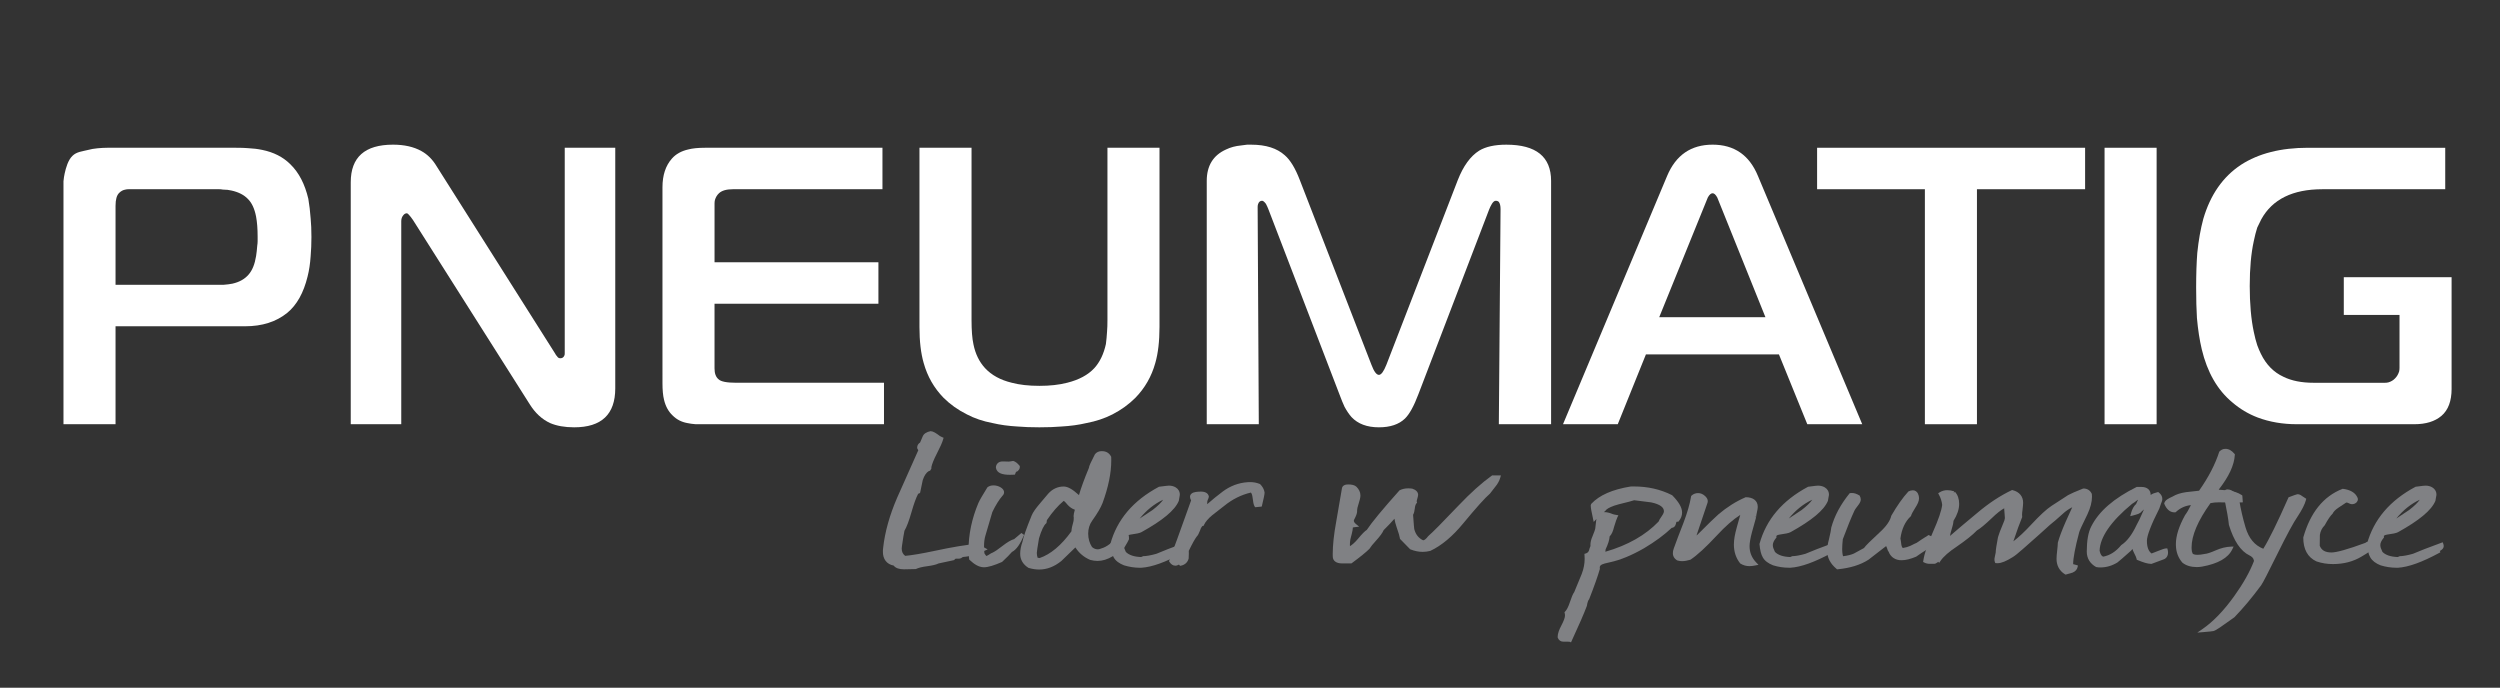 <?xml version="1.0" encoding="iso-8859-1"?>
<!-- Generator: Adobe Illustrator 16.0.0, SVG Export Plug-In . SVG Version: 6.00 Build 0)  -->
<!DOCTYPE svg PUBLIC "-//W3C//DTD SVG 1.1//EN" "http://www.w3.org/Graphics/SVG/1.1/DTD/svg11.dtd">
<svg version="1.1" id="Warstwa_1" xmlns="http://www.w3.org/2000/svg" xmlns:xlink="http://www.w3.org/1999/xlink" x="0px" y="0px"
	 width="180.85px" height="49.75px" viewBox="0 0 180.85 49.75" style="enable-background:new 0 0 180.85 49.75;"
	 xml:space="preserve">
<rect x="0" y="0" width="180.85" height="49.75" fill="#333333" stroke="none"/>
<g>
	<g>
		<path style="fill:#FFFFFF;" d="M4.592,30.688V13.115c0.019-0.205,0.047-0.39,0.084-0.558c0.093-0.428,0.252-0.979,0.559-1.276
			c0.307-0.308,0.72-0.327,1.157-0.439c0.344-0.103,0.971-0.153,1.39-0.153h9.265c0.381,0,0.674,0.009,0.879,0.028
			c0.381,0.019,0.725,0.06,1.033,0.125c0.835,0.167,1.52,0.516,2.05,1.046c0.613,0.595,1.045,1.427,1.296,2.497
			c0.075,0.437,0.131,0.911,0.168,1.422c0.037,0.381,0.056,0.828,0.056,1.339c0,0.493-0.02,0.954-0.056,1.38
			c-0.037,0.549-0.111,1.042-0.223,1.479c-0.288,1.18-0.777,2.055-1.465,2.622c-0.799,0.65-1.817,0.976-3.053,0.976H8.358v7.084
			H4.592z M16.154,20.604c0.251-0.019,0.47-0.046,0.655-0.083c0.502-0.112,0.893-0.331,1.172-0.656
			c0.27-0.306,0.451-0.753,0.544-1.339c0.037-0.231,0.064-0.483,0.084-0.753c0.018-0.111,0.028-0.224,0.028-0.334v-0.321
			c0-0.566-0.038-1.05-0.112-1.45c-0.112-0.577-0.312-1.004-0.6-1.283c-0.278-0.288-0.669-0.488-1.172-0.6
			c-0.187-0.047-0.396-0.07-0.627-0.07c-0.093-0.019-0.187-0.027-0.279-0.027H9.307c-0.094,0-0.172,0.009-0.238,0.027
			c-0.168,0.028-0.316,0.108-0.446,0.237c-0.176,0.167-0.265,0.479-0.265,0.934v5.718H16.154z"/>
		<path style="fill:#FFFFFF;" d="M44.508,28.093c0,1.878-0.991,2.819-2.971,2.819c-0.688,0-1.27-0.104-1.744-0.308
			c-0.585-0.271-1.079-0.725-1.478-1.368l-8.438-13.318c-0.13-0.187-0.232-0.316-0.307-0.391c-0.055-0.064-0.102-0.098-0.139-0.098
			c-0.103,0-0.191,0.052-0.265,0.153c-0.093,0.112-0.139,0.251-0.139,0.419v14.685h-3.654V13.185c0-1.813,1.018-2.72,3.055-2.72
			c0.817,0,1.501,0.154,2.05,0.46c0.447,0.243,0.818,0.614,1.116,1.116l8.578,13.556c0.037,0.084,0.074,0.135,0.112,0.153
			c0.055,0.111,0.139,0.167,0.25,0.167c0.14,0,0.237-0.065,0.292-0.196c0.02-0.037,0.027-0.088,0.027-0.153V10.689h3.655V28.093z"/>
		<path style="fill:#FFFFFF;" d="M50.323,30.688c-0.233-0.018-0.432-0.046-0.6-0.083c-0.419-0.075-0.772-0.257-1.06-0.544
			c-0.308-0.288-0.516-0.669-0.628-1.143c-0.076-0.307-0.112-0.707-0.112-1.2V13.548c0-0.874,0.229-1.567,0.684-2.078
			c0.288-0.325,0.679-0.544,1.171-0.656c0.308-0.083,0.716-0.125,1.228-0.125h12.831v2.999H53.029c-0.474,0-0.813,0.098-1.018,0.292
			c-0.14,0.13-0.237,0.293-0.293,0.488c-0.018,0.075-0.028,0.158-0.028,0.25v4.254h11.855v2.998H51.689v4.687
			c0,0.362,0.098,0.623,0.293,0.781c0.168,0.167,0.596,0.251,1.284,0.251h10.682v2.998H50.323z"/>
		<path style="fill:#FFFFFF;" d="M77.198,27.689c0.855-0.213,1.511-0.567,1.967-1.06c0.398-0.438,0.678-1.019,0.836-1.743
			c0.038-0.279,0.064-0.581,0.084-0.907c0.02-0.232,0.028-0.512,0.028-0.837V10.689h3.765v12.97c0,1.033-0.102,1.902-0.306,2.608
			c-0.27,0.967-0.749,1.804-1.437,2.51c-0.474,0.473-1.026,0.874-1.66,1.2c-0.567,0.289-1.194,0.498-1.881,0.627
			c-0.55,0.13-1.159,0.214-1.828,0.251c-0.438,0.037-0.962,0.057-1.577,0.057c-0.605,0-1.125-0.02-1.561-0.057
			c-0.67-0.037-1.279-0.121-1.828-0.251c-0.688-0.13-1.307-0.339-1.854-0.627c-0.652-0.326-1.214-0.727-1.688-1.2
			c-0.688-0.707-1.167-1.543-1.437-2.51c-0.205-0.707-0.307-1.576-0.307-2.608v-12.97h3.767v12.454c0,0.762,0.046,1.353,0.139,1.771
			c0.14,0.688,0.419,1.26,0.837,1.715c0.474,0.511,1.121,0.864,1.938,1.06c0.558,0.149,1.223,0.223,1.994,0.223
			C75.952,27.913,76.621,27.838,77.198,27.689z"/>
		<path style="fill:#FFFFFF;" d="M102.609,28.512c-0.326,0.865-0.651,1.456-0.978,1.771c-0.437,0.419-1.064,0.629-1.882,0.629
			c-0.855,0-1.516-0.247-1.98-0.74c-0.167-0.186-0.335-0.432-0.503-0.739c-0.101-0.214-0.228-0.521-0.376-0.92L91.772,15.18
			c-0.055-0.149-0.121-0.293-0.194-0.433c-0.112-0.149-0.206-0.224-0.28-0.224c-0.139,0-0.238,0.084-0.292,0.251
			c-0.019,0.056-0.028,0.125-0.028,0.209l0.083,15.704h-3.765v-17.6c0-1.097,0.465-1.854,1.395-2.273
			c0.326-0.158,0.688-0.255,1.088-0.292l0.432-0.056h0.307c1.051,0,1.86,0.256,2.426,0.768c0.399,0.344,0.762,0.944,1.088,1.798
			l5.175,13.348c0.185,0.493,0.366,0.738,0.544,0.738c0.167,0,0.348-0.246,0.543-0.738l5.16-13.348
			c0.4-1.023,0.916-1.734,1.549-2.134c0.473-0.288,1.129-0.432,1.967-0.432c2.156,0,3.236,0.875,3.236,2.622v17.6h-3.78
			l0.124-15.564c0-0.232-0.041-0.405-0.124-0.516c-0.056-0.056-0.132-0.084-0.224-0.084c-0.093,0-0.187,0.075-0.279,0.224
			c-0.084,0.139-0.152,0.284-0.209,0.433L102.609,28.512z"/>
		<path style="fill:#FFFFFF;" d="M120.6,12.725c0.633-1.506,1.729-2.26,3.291-2.26s2.654,0.753,3.277,2.26l7.545,17.962h-3.974
			l-2.05-5.048h-9.624l-2.036,5.048h-3.961L120.6,12.725z M120.027,22.948h7.685l-3.485-8.661c-0.112-0.204-0.225-0.307-0.336-0.307
			c-0.121,0-0.236,0.103-0.348,0.307L120.027,22.948z"/>
		<path style="fill:#FFFFFF;" d="M139.246,30.688v-17h-7.797v-2.999h19.387v2.999h-7.824v17H139.246z"/>
		<path style="fill:#FFFFFF;" d="M152.244,30.688V10.689h3.766v19.999H152.244z"/>
		<path style="fill:#FFFFFF;" d="M177.349,28.122c0,0.893-0.247,1.548-0.739,1.966c-0.475,0.4-1.125,0.6-1.953,0.6h-8.507
			c-1.022,0-1.968-0.162-2.832-0.486c-0.679-0.261-1.287-0.624-1.826-1.089c-1.079-0.892-1.818-2.175-2.218-3.849
			c-0.158-0.669-0.273-1.423-0.348-2.26c-0.037-0.604-0.057-1.338-0.057-2.203c0-0.967,0.028-1.804,0.083-2.51
			c0.094-0.911,0.238-1.729,0.434-2.455c0.511-1.748,1.422-3.054,2.732-3.918c1.265-0.818,2.878-1.228,4.839-1.228h9.931v2.999
			h-8.884c-2.147,0-3.622,0.725-4.422,2.175l-0.293,0.6c-0.092,0.289-0.176,0.614-0.25,0.977c-0.195,0.892-0.293,1.976-0.293,3.249
			c0,1.293,0.098,2.399,0.293,3.319c0.074,0.363,0.158,0.684,0.25,0.963c0.085,0.232,0.173,0.441,0.266,0.627
			c0.381,0.781,0.926,1.334,1.633,1.659c0.585,0.289,1.314,0.433,2.188,0.433h5.147c0.092,0,0.176-0.009,0.25-0.028
			c0.195-0.056,0.357-0.153,0.488-0.292c0.131-0.131,0.229-0.297,0.293-0.503c0.019-0.083,0.027-0.172,0.027-0.264v-3.819h-4.031
			v-2.73h7.798V28.122z"/>
	</g>
	<g>
		<g>
			<path style="fill:#808184;" d="M69.595,40.174c-0.063,0.066-0.13,0.104-0.206,0.115h-0.251c-0.076,0.011-0.137,0.049-0.182,0.115
				c-0.076,0.021-0.449,0.104-1.118,0.246c-0.152,0.076-0.418,0.14-0.798,0.189c-0.38,0.049-0.646,0.116-0.797,0.204
				c-0.289,0.011-0.57,0.017-0.844,0.017c-0.35,0-0.578-0.088-0.684-0.263c-0.546-0.088-0.782-0.464-0.707-1.132
				c0.122-1.139,0.456-2.341,1.003-3.609c0.349-0.788,0.874-1.964,1.572-3.528c-0.076-0.043-0.114-0.099-0.114-0.164
				c0-0.099,0.068-0.202,0.206-0.312c0.015-0.044,0.077-0.186,0.183-0.427c0.061-0.153,0.213-0.257,0.456-0.312
				c0.122,0,0.319,0.104,0.592,0.312c0.016,0.022,0.084,0.061,0.206,0.115c-0.061,0.219-0.209,0.556-0.444,1.009
				c-0.236,0.454-0.376,0.807-0.421,1.059c0.029,0.055,0.007,0.098-0.069,0.131v0.017l-0.045,0.017
				c-0.213,0.12-0.38,0.366-0.501,0.738c-0.062,0.295-0.123,0.586-0.183,0.869l-0.137,0.082c-0.153,0.285-0.316,0.732-0.491,1.346
				c-0.175,0.612-0.345,1.066-0.512,1.361c-0.046,0.208-0.107,0.58-0.183,1.116c-0.061,0.384,0.046,0.667,0.319,0.853
				c0.517-0.043,1.239-0.164,2.165-0.361c1.323-0.283,2.349-0.453,3.078-0.508l0.479,0.264
				C70.514,40.016,69.989,40.164,69.595,40.174z"/>
			<path style="fill:#808184;" d="M64.644,40.911c-0.498-0.09-0.787-0.473-0.774-1.015l0,0c0-0.076,0.002-0.16,0.015-0.246l0,0
				c0.124-1.15,0.462-2.363,1.014-3.645l0,0c0.343-0.773,0.854-1.918,1.532-3.439l0,0c-0.051-0.055-0.086-0.125-0.083-0.203l0,0
				c0.003-0.16,0.102-0.287,0.211-0.35l0,0c0.019-0.059,0.079-0.195,0.185-0.434l0,0c0.081-0.205,0.282-0.329,0.571-0.389l0,0
				c0.186,0.007,0.381,0.126,0.693,0.364l0,0c0.009-0.006,0-0.002,0.021,0.007l0,0c0.028,0.018,0.075,0.038,0.132,0.066l0,0
				l0.099,0.042l-0.03,0.103c-0.066,0.236-0.216,0.574-0.454,1.033l0,0c-0.222,0.428-0.356,0.764-0.403,0.991l0,0
				c0.005,0.019,0.007,0.038,0.007,0.055l0,0c-0.002,0.071-0.037,0.12-0.079,0.155l0,0v0.035l-0.082,0.029l-0.028,0.007
				c-0.172,0.099-0.328,0.313-0.44,0.656l0,0c-0.062,0.296-0.122,0.587-0.181,0.868l0,0l-0.013,0.055l-0.045,0.027L66.42,35.72
				c-0.145,0.271-0.308,0.714-0.481,1.321l0,0c-0.176,0.618-0.347,1.078-0.511,1.355l0,0c-0.043,0.2-0.105,0.57-0.181,1.107l0,0
				c-0.011,0.066-0.018,0.126-0.018,0.18l0,0c0.004,0.236,0.08,0.398,0.252,0.528l0,0c0.504-0.048,1.208-0.166,2.103-0.356l0,0
				c1.326-0.285,2.355-0.453,3.095-0.512l0,0l0.035-0.001l0.032,0.017l0.701,0.384l-0.231,0.103
				c-0.635,0.276-1.157,0.428-1.569,0.449l0,0c-0.069,0.062-0.153,0.104-0.257,0.117l0,0h-0.235
				c-0.043,0.006-0.068,0.021-0.098,0.062l0,0l-0.025,0.036l-0.04,0.014c-0.09,0.025-0.456,0.104-1.099,0.236l0,0
				c-0.176,0.09-0.45,0.15-0.837,0.202l0,0c-0.372,0.048-0.629,0.117-0.808,0.204l0,0c-0.291,0.012-0.573,0.018-0.848,0.018l0,0
				C65.06,41.184,64.795,41.105,64.644,40.911L64.644,40.911z M66.18,40.936c0.181-0.102,0.456-0.168,0.843-0.219l0,0
				c0.374-0.049,0.633-0.113,0.788-0.188l0,0c0.585-0.125,0.949-0.205,1.072-0.233l0,0c0.061-0.069,0.147-0.118,0.254-0.131l0,0
				l0.232,0.002c0.047-0.007,0.084-0.028,0.134-0.077l0,0l0.034-0.038l0.051-0.003c0.323-0.007,0.756-0.117,1.293-0.332l0,0
				l-0.223-0.123c-0.715,0.057-1.726,0.225-3.024,0.505l0,0c-0.929,0.196-1.654,0.317-2.18,0.362l0,0l-0.044,0.005l-0.037-0.026
				c-0.255-0.17-0.393-0.441-0.39-0.756l0,0c0-0.072,0.007-0.145,0.02-0.216l0,0c0.076-0.536,0.136-0.909,0.198-1.159l0,0
				c0.158-0.279,0.327-0.729,0.5-1.336l0,0c0.176-0.615,0.342-1.07,0.547-1.417l0,0l0.09-0.054c0.056-0.267,0.115-0.541,0.174-0.83
				l0,0c0.123-0.369,0.29-0.639,0.542-0.795l0,0v-0.016l0.064-0.031l-0.001-0.002l0.008-0.041c0.051-0.275,0.195-0.635,0.435-1.094
				l0,0c0.197-0.383,0.333-0.682,0.402-0.888l0,0c-0.063-0.028-0.1-0.046-0.131-0.081l0,0c-0.261-0.205-0.461-0.295-0.49-0.29l0,0
				c-0.224,0.051-0.328,0.136-0.37,0.241l0,0c-0.105,0.238-0.168,0.388-0.218,0.473l0,0c-0.126,0.1-0.162,0.179-0.16,0.215l0,0
				c0.003,0.016-0.002,0.023,0.052,0.057l0,0l0.097,0.057l-0.046,0.102c-0.7,1.564-1.222,2.741-1.57,3.527l0,0
				c-0.544,1.26-0.875,2.451-0.996,3.578l0,0c-0.01,0.072-0.015,0.143-0.015,0.213l0,0c0.013,0.486,0.19,0.699,0.621,0.779l0,0
				l0.056,0.009l0.03,0.05c0.07,0.117,0.245,0.201,0.58,0.201l0,0c0.181,0,0.365-0.002,0.535-0.001l0,0
				C66.021,40.935,66.103,40.935,66.18,40.936L66.18,40.936z"/>
		</g>
		<g>
			<path style="fill:#808184;" d="M73.127,39.83c-0.137,0.164-0.365,0.398-0.684,0.705c-0.592,0.263-1.026,0.389-1.3,0.378
				c-0.272-0.012-0.578-0.175-0.911-0.493c-0.031-0.196-0.046-0.394-0.046-0.59c0-1.148,0.236-2.28,0.707-3.396
				c0.077-0.175,0.282-0.535,0.615-1.083c0.092-0.076,0.213-0.114,0.366-0.114c0.151,0,0.296,0.038,0.433,0.114
				c0.137,0.077,0.206,0.164,0.206,0.263c0,0.055-0.023,0.104-0.069,0.147c-0.273,0.317-0.532,0.733-0.775,1.247l-0.502,1.707
				c-0.107,0.359-0.129,0.814-0.068,1.361c0.03,0.066,0.106,0.152,0.228,0.262c0.061,0.012,0.152-0.023,0.274-0.105
				c0.122-0.083,0.206-0.129,0.251-0.14c0.182-0.088,0.433-0.257,0.751-0.509c0.319-0.252,0.6-0.416,0.844-0.492l0.524-0.443
				C73.696,39.305,73.416,39.699,73.127,39.83z M73.491,34.021l-0.069,0.033c-0.03,0.021-0.061,0.076-0.09,0.164
				c-0.73,0.043-1.118-0.082-1.163-0.378c0-0.175,0.083-0.284,0.25-0.327c0.061-0.012,0.243-0.012,0.547,0
				c0.076,0,0.174-0.018,0.296-0.05c0.122,0.032,0.251,0.131,0.388,0.295C73.666,33.848,73.613,33.935,73.491,34.021z"/>
			<path style="fill:#808184;" d="M71.137,41.035c-0.321-0.014-0.648-0.199-0.99-0.525l0,0l-0.033-0.03l-0.006-0.04
				c-0.032-0.203-0.047-0.407-0.047-0.609l0,0c0-1.166,0.239-2.315,0.716-3.445l0,0c0.083-0.189,0.289-0.55,0.649-1.13l0,0
				c0.118-0.098,0.273-0.145,0.446-0.143l0,0c0.171,0,0.34,0.045,0.493,0.13l0,0c0.153,0.086,0.269,0.207,0.269,0.371l0,0
				c0.001,0.09-0.043,0.178-0.098,0.229l0,0c-0.265,0.305-0.518,0.711-0.751,1.202l0,0l-0.502,1.704
				c-0.065,0.216-0.098,0.473-0.098,0.767l0,0c0.001,0.168,0.011,0.351,0.026,0.509l0,0c0.013,0.034,0.081,0.119,0.132,0.191l0,0
				l0.004,0.002c0.009,0.003,0.083-0.021,0.183-0.087l0,0c0.129-0.085,0.208-0.137,0.266-0.149l0,0
				c0.167-0.078,0.414-0.245,0.73-0.494l0,0c0.326-0.256,0.616-0.428,0.839-0.49l0,0l0.524-0.441l0.194,0.141
				c-0.274,0.648-0.548,1.063-0.881,1.233l0,0c-0.144,0.169-0.367,0.399-0.712,0.72l0,0c-0.577,0.253-1.005,0.385-1.317,0.387l0,0
				C71.174,41.035,71.157,41.035,71.137,41.035L71.137,41.035z M71.174,40.788c0.24,0.003,0.655-0.116,1.184-0.343l0,0
				c0.317-0.305,0.543-0.537,0.673-0.695l0,0l0.097,0.08l-0.052-0.113c0.166-0.071,0.354-0.277,0.544-0.621l0,0l-0.137,0.113
				c-0.221,0.068-0.493,0.227-0.806,0.471l0,0c-0.321,0.254-0.575,0.429-0.799,0.531l0,0c-0.008,0-0.095,0.043-0.213,0.124l0,0
				c-0.116,0.073-0.208,0.126-0.317,0.128l0,0c-0.015,0-0.028,0-0.104-0.031l0,0c-0.128-0.118-0.21-0.207-0.269-0.342l0,0
				c-0.022-0.205-0.036-0.396-0.034-0.575l0,0c0-0.313,0.034-0.593,0.11-0.837l0,0l0.507-1.724c0.245-0.521,0.509-0.944,0.802-1.283
				l0,0c0.027-0.028,0.027-0.038,0.03-0.058l0,0c0-0.035-0.021-0.086-0.143-0.156l0,0c-0.119-0.065-0.241-0.098-0.371-0.1l0,0
				c-0.134,0.002-0.222,0.034-0.26,0.058l0,0c-0.332,0.544-0.539,0.906-0.607,1.065l0,0c-0.465,1.103-0.697,2.217-0.697,3.35l0,0
				c0,0.175,0.013,0.353,0.039,0.529l0,0c0.309,0.287,0.581,0.423,0.779,0.429l0,0c0.01,0,0.018-0.001,0.024-0.001l0,0
				C71.163,40.787,71.17,40.788,71.174,40.788L71.174,40.788z M72.045,33.842c-0.011-0.215,0.13-0.402,0.35-0.449l0,0
				c0.052-0.012,0.111-0.012,0.205-0.012l0,0c0.094,0,0.215,0.003,0.367,0.01l0,0c0.058,0,0.147-0.016,0.328-0.047l0,0
				c0.162,0.045,0.305,0.161,0.45,0.336l0,0l0.023,0.027l0.005,0.039c0,0.01,0.001,0.023,0.001,0.043l0,0
				c-0.001,0.141-0.091,0.244-0.211,0.332l0,0l-0.072-0.1l0.053,0.11l-0.051,0.021c0.003,0.006-0.021,0.025-0.044,0.104l0,0
				l-0.029,0.078l-0.083,0.005c-0.097,0.005-0.188,0.008-0.271,0.008l0,0C72.502,34.349,72.112,34.226,72.045,33.842L72.045,33.842z
				 M72.451,33.631c-0.125,0.043-0.149,0.074-0.16,0.191l0,0c0.008,0.146,0.218,0.279,0.776,0.279l0,0
				c0.056,0,0.116-0.001,0.178-0.003l0,0c0.026-0.058,0.058-0.106,0.123-0.157l0,0l0.051-0.023c0.074-0.053,0.098-0.094,0.106-0.115
				l0,0c-0.116-0.133-0.215-0.201-0.231-0.221l0,0c-0.129,0.033-0.234,0.053-0.334,0.053l0,0c-0.152-0.004-0.273-0.008-0.36-0.008
				l0,0C72.513,33.627,72.451,33.631,72.451,33.631L72.451,33.631z"/>
		</g>
		<g>
			<path style="fill:#808184;" d="M77.822,39.403c-0.38,0.361-0.752,0.722-1.117,1.083c-0.486,0.394-0.996,0.59-1.528,0.59
				c-0.227,0-0.463-0.032-0.706-0.098c-0.365-0.23-0.547-0.535-0.547-0.92c0-0.25,0.053-0.529,0.161-0.836
				c0.06-0.328,0.28-0.957,0.66-1.887c0.076-0.197,0.274-0.481,0.593-0.854l0.57-0.672c0.289-0.328,0.639-0.492,1.048-0.492
				c0.243,0,0.57,0.186,0.979,0.558c0.015,0.087,0.068,0.175,0.16,0.263c0.122-0.523,0.388-1.285,0.797-2.287
				c0-0.075,0.137-0.381,0.411-0.914c0.091-0.119,0.22-0.18,0.388-0.18c0.273,0,0.463,0.099,0.57,0.295
				c0.045,0.949-0.16,2.047-0.616,3.29c-0.122,0.317-0.365,0.731-0.729,1.244c-0.213,0.296-0.319,0.634-0.319,1.015
				c0,0.395,0.106,0.748,0.319,1.064c0.151,0.131,0.319,0.197,0.501,0.197c0.091,0,0.182-0.021,0.273-0.066
				c0.212-0.055,0.433-0.17,0.661-0.344c0.166-0.143,0.342-0.291,0.524-0.443c0.106-0.088,0.319-0.191,0.639-0.313
				c0.03,0.099,0.045,0.187,0.045,0.264c-0.031,0.076-0.138,0.273-0.319,0.59c-0.456,0.34-0.729,0.536-0.82,0.592
				c-0.351,0.207-0.691,0.311-1.026,0.311c-0.152,0-0.312-0.021-0.479-0.064C78.444,40.19,78.081,39.863,77.822,39.403z
				 M77.799,37.418c-0.031-0.088,0.007-0.295,0.114-0.624c-0.228-0.054-0.426-0.174-0.593-0.36l-0.114-0.132
				c-0.076-0.099-0.167-0.169-0.274-0.213c-0.455,0.361-0.897,0.87-1.322,1.526l-0.023,0.164c-0.182,0.152-0.365,0.536-0.547,1.147
				c-0.106,0.613-0.159,0.969-0.159,1.067c0,0.143,0.023,0.279,0.068,0.41c0.014,0.055,0.113,0.082,0.296,0.082
				c0.836-0.285,1.633-0.957,2.394-2.019c-0.016-0.099,0.031-0.345,0.137-0.737C77.791,37.675,77.799,37.571,77.799,37.418z"/>
			<path style="fill:#808184;" d="M74.405,41.082c-0.394-0.242-0.609-0.6-0.605-1.021l0,0c0-0.271,0.056-0.563,0.163-0.86l0,0
				c0.064-0.35,0.286-0.977,0.666-1.909l0,0c0.088-0.225,0.292-0.512,0.614-0.888l0,0l0.572-0.677
				c0.307-0.35,0.697-0.535,1.142-0.533l0,0c0.305,0.007,0.642,0.214,1.062,0.592l0,0l0.03,0.027l0.002,0.009
				c0.144-0.507,0.386-1.173,0.719-1.97l0,0c0.014-0.158,0.15-0.422,0.436-0.988l0,0c0.111-0.15,0.29-0.232,0.486-0.228l0,0
				c0.301-0.007,0.55,0.118,0.693,0.411l0,0c0.004,0.088,0.004,0.178,0.004,0.266l0,0c0,0.906-0.21,1.93-0.629,3.074l0,0
				c-0.129,0.334-0.376,0.755-0.745,1.271l0,0c-0.197,0.275-0.295,0.584-0.295,0.942l0,0c0,0.372,0.099,0.7,0.276,0.972l0,0
				c0.134,0.115,0.269,0.166,0.422,0.166l0,0c0.07,0,0.143-0.016,0.241-0.06l0,0c0.192-0.052,0.398-0.156,0.612-0.32l0,0
				c0.166-0.144,0.343-0.29,0.526-0.444l0,0c0.13-0.106,0.348-0.209,0.672-0.332l0,0l0.121-0.047l0.041,0.125
				c0.032,0.107,0.052,0.207,0.041,0.346l0,0c-0.036,0.094-0.141,0.287-0.358,0.643l0,0c-0.459,0.342-0.728,0.535-0.833,0.598l0,0
				c-0.364,0.217-0.728,0.33-1.087,0.33l0,0c-0.165,0-0.336-0.023-0.528-0.074l0,0c-0.448-0.188-0.807-0.49-1.072-0.902l0,0
				c-0.343,0.324-0.677,0.65-1.013,0.98l0,0c-0.503,0.408-1.042,0.619-1.606,0.619l0,0C74.938,41.199,74.69,41.166,74.405,41.082
				L74.405,41.082z M76.956,35.441c-0.378,0.002-0.686,0.145-0.957,0.447l0,0l-0.569,0.675c-0.314,0.365-0.506,0.646-0.572,0.819
				l0,0c-0.38,0.926-0.6,1.555-0.659,1.88l0,0c-0.103,0.296-0.154,0.563-0.154,0.798l0,0c0.004,0.342,0.154,0.598,0.457,0.798l0,0
				c0.232,0.063,0.459,0.093,0.674,0.097l0,0c0.501-0.004,0.979-0.185,1.441-0.558l0,0c0.367-0.36,0.737-0.724,1.119-1.084l0,0
				l0.114-0.11l0.079,0.139c0.247,0.439,0.586,0.744,1.017,0.926l0,0c0.158,0.043,0.307,0.062,0.449,0.062l0,0
				c0.308,0,0.626-0.094,0.961-0.294l0,0c0.079-0.045,0.357-0.246,0.777-0.547l0,0c0.182-0.313,0.288-0.515,0.303-0.529l0,0
				c0-0.028-0.003-0.061-0.009-0.096l0,0c-0.242,0.097-0.404,0.183-0.472,0.239l0,0c-0.183,0.153-0.358,0.303-0.529,0.448l0,0
				c-0.238,0.182-0.472,0.305-0.683,0.357l0,0c-0.106,0.053-0.215,0.078-0.326,0.078l0,0c-0.213,0-0.414-0.08-0.606-0.252l0,0
				c-0.227-0.336-0.339-0.717-0.339-1.134l0,0c0-0.402,0.115-0.77,0.341-1.085l0,0c0.363-0.508,0.599-0.918,0.714-1.215l0,0
				c0.41-1.123,0.614-2.121,0.614-2.988l0,0c0-0.088-0.001-0.172,0.009-0.201l0,0c-0.086-0.154-0.215-0.227-0.461-0.23l0,0
				c-0.139,0.002-0.22,0.043-0.278,0.113l0,0c-0.272,0.519-0.406,0.852-0.406,0.904l0,0c-0.409,0.998-0.672,1.756-0.792,2.266l0,0
				l-0.049,0.214l-0.155-0.151c-0.091-0.087-0.158-0.182-0.187-0.287l0,0c-0.38-0.341-0.685-0.498-0.86-0.498l0,0
				C76.96,35.441,76.958,35.441,76.956,35.441L76.956,35.441z M77.713,39.463l0.109-0.06L77.713,39.463L77.713,39.463z
				 M74.832,40.443c-0.049-0.143-0.076-0.294-0.074-0.449l0,0c0-0.127,0.053-0.472,0.164-1.104l0,0
				c0.178-0.589,0.345-0.973,0.553-1.176l0,0l0.031-0.168c0.431-0.663,0.879-1.182,1.349-1.555l0,0l0.055-0.045l0.068,0.027
				c0.126,0.051,0.237,0.139,0.32,0.246l0,0l0.113,0.13c0.151,0.171,0.324,0.274,0.529,0.323l0,0l0.132,0.03l-0.044,0.13
				c-0.084,0.246-0.12,0.423-0.12,0.506l0,0c0,0.021,0.003,0.031,0.003,0.031l0,0l-0.115,0.046h0.124
				c0,0.159-0.006,0.267-0.028,0.346l0,0c-0.094,0.337-0.139,0.569-0.136,0.661l0,0v0.016l0.013,0.055l-0.031,0.045
				c-0.769,1.073-1.584,1.767-2.493,2.069l0,0C75.059,40.596,74.914,40.619,74.832,40.443L74.832,40.443z M75.068,40.347
				c0.03,0.008,0.093,0.017,0.138,0.022l0,0c0.792-0.27,1.562-0.91,2.304-1.936l0,0c0-0.002,0-0.006,0-0.01l0,0
				c0.002-0.147,0.049-0.378,0.148-0.726l0,0c0.007-0.029,0.017-0.122,0.018-0.257l0,0c-0.01-0.033-0.013-0.068-0.013-0.102l0,0
				c0.002-0.115,0.032-0.265,0.093-0.464l0,0c-0.202-0.071-0.379-0.192-0.529-0.361l0,0l-0.119-0.137
				c-0.048-0.062-0.1-0.108-0.159-0.144l0,0c-0.42,0.347-0.834,0.825-1.217,1.396l0,0l-0.03,0.211l-0.035,0.031
				c-0.141,0.113-0.333,0.484-0.506,1.076l0,0c-0.104,0.607-0.158,0.973-0.158,1.045l0,0c0.002,0.118,0.018,0.232,0.055,0.35l0,0
				C75.061,40.344,75.063,40.346,75.068,40.347L75.068,40.347z"/>
		</g>
		<g>
			<path style="fill:#808184;" d="M85.641,39.683l-0.068,0.05c-0.076,0.032-0.106,0.086-0.092,0.163
				c-1.216,0.656-2.188,1.006-2.917,1.05c-0.41,0.011-0.813-0.044-1.208-0.164c-0.334-0.131-0.563-0.306-0.685-0.524
				c-0.107-0.175-0.182-0.465-0.228-0.87c0.471-1.728,1.61-3.078,3.42-4.053c0.061-0.011,0.235-0.032,0.524-0.065
				c0.242-0.032,0.444,0,0.604,0.099c0.16,0.098,0.239,0.234,0.239,0.41c-0.031,0.143-0.053,0.279-0.068,0.41
				c-0.259,0.635-1.14,1.367-2.645,2.199c-0.09,0.055-0.341,0.108-0.752,0.163c-0.243,0.032-0.357,0.132-0.341,0.296
				c-0.198,0.24-0.282,0.465-0.25,0.672c0,0.088,0.06,0.252,0.182,0.492c0.257,0.264,0.676,0.395,1.253,0.395l0.09-0.049
				c0.243,0,0.578-0.061,1.003-0.182c0.425-0.186,1.103-0.447,2.028-0.787c0.016,0.044,0.023,0.082,0.023,0.115
				C85.755,39.566,85.717,39.627,85.641,39.683z M84.319,36.105c-0.046-0.033-0.099-0.065-0.16-0.098
				c-0.805,0.36-1.504,0.962-2.098,1.805c0.076,0,0.16-0.022,0.25-0.066c0.38-0.252,0.76-0.503,1.141-0.754
				C83.893,36.652,84.182,36.357,84.319,36.105z"/>
			<path style="fill:#808184;" d="M81.311,40.896c-0.353-0.139-0.609-0.326-0.747-0.576l0,0c-0.123-0.205-0.197-0.506-0.242-0.967
				l0,0c0.48-1.762,1.651-3.145,3.518-4.141l0,0c0.07-0.014,0.242-0.035,0.529-0.066l0,0c0.064-0.009,0.128-0.016,0.19-0.016l0,0
				c0.185,0,0.351,0.041,0.496,0.131l0,0c0.188,0.113,0.3,0.301,0.293,0.543l0,0c-0.029,0.136-0.05,0.27-0.073,0.428l0,0
				c-0.287,0.692-1.186,1.422-2.695,2.259l0,0c-0.136,0.077-0.38,0.122-0.8,0.181l0,0c-0.209,0.037-0.232,0.078-0.236,0.143l0,0
				l0.014,0.061l-0.04,0.05c-0.16,0.194-0.231,0.364-0.231,0.507l0,0c0,0.026,0.002,0.043,0.009,0.086l0,0
				c-0.002,0.038,0.049,0.205,0.147,0.406l0,0c0.222,0.229,0.604,0.355,1.106,0.371l0,0l0.15-0.064c0.223,0,0.549-0.058,0.953-0.171
				l0,0c0.429-0.187,1.107-0.45,2.036-0.79l0,0l0.116-0.042l0.042,0.118c0.02,0.053,0.03,0.104,0.03,0.155l0,0
				c0.001,0.118-0.072,0.216-0.164,0.282l0,0l-0.091,0.061c-0.023,0.006-0.021,0.01-0.023,0.013l0,0l0.037,0.095l-0.096,0.053
				c-1.225,0.66-2.206,1.018-2.975,1.064l0,0c-0.035,0.002-0.068,0.002-0.103,0.002l0,0C82.073,41.07,81.69,41.012,81.311,40.896
				L81.311,40.896z M80.566,39.373c0.042,0.395,0.12,0.674,0.211,0.824l0,0c0.102,0.184,0.305,0.343,0.614,0.467l0,0
				c0.349,0.105,0.707,0.158,1.069,0.158l0,0c0.033,0,0.067,0,0.094,0l0,0c0.684-0.04,1.622-0.371,2.798-0.998l0,0
				c0.011-0.098,0.086-0.176,0.148-0.193l0,0l0.066-0.048l-0.001-0.001c0.004-0.003,0.008-0.006,0.011-0.008l0,0
				c-0.825,0.303-1.437,0.542-1.841,0.719l0,0c-0.431,0.121-0.775,0.186-0.978,0.17l0,0l-0.149,0.064
				c-0.595,0-1.05-0.134-1.364-0.461l0,0c-0.125-0.25-0.192-0.412-0.192-0.521l0,0c-0.01-0.041-0.01-0.082-0.01-0.113l0,0
				c0-0.211,0.093-0.42,0.257-0.628l0,0c0.005-0.224,0.208-0.354,0.449-0.377l0,0c0.403-0.051,0.66-0.115,0.709-0.149l0,0
				c1.497-0.823,2.36-1.558,2.58-2.104l0,0c0.018-0.134,0.04-0.274,0.069-0.397l0,0c-0.004-0.134-0.051-0.219-0.18-0.303l0,0
				c-0.102-0.062-0.219-0.094-0.367-0.094l0,0c-0.049,0-0.1,0.004-0.157,0.012l0,0c-0.288,0.033-0.465,0.055-0.48,0.053l0,0
				C82.135,36.406,81.025,37.725,80.566,39.373L80.566,39.373z M81.824,37.934l0.136-0.193c0.602-0.856,1.321-1.476,2.147-1.848l0,0
				l0.057-0.022l0.052,0.028c0.063,0.035,0.124,0.07,0.173,0.105l0,0l-0.07,0.102l0.07-0.102l0.09,0.064l-0.051,0.096
				c-0.153,0.28-0.454,0.578-0.907,0.93l0,0c-0.38,0.252-0.76,0.503-1.155,0.764l0,0c-0.102,0.049-0.205,0.076-0.304,0.076l0,0
				H81.824L81.824,37.934z M82.444,37.511c0.313-0.207,0.624-0.414,0.931-0.616l0,0c0.371-0.285,0.628-0.538,0.77-0.746l0,0
				C83.511,36.444,82.945,36.897,82.444,37.511L82.444,37.511z"/>
		</g>
		<g>
			<path style="fill:#808184;" d="M86.986,36.959c0.485-0.459,0.995-0.889,1.527-1.288c0.532-0.399,1.117-0.621,1.755-0.665
				c0.289-0.021,0.554,0.012,0.798,0.1c0.168,0.163,0.266,0.338,0.297,0.524c0,0.098-0.062,0.399-0.183,0.902l-0.318,0.032
				c-0.046-0.064-0.091-0.284-0.137-0.656c-0.03-0.207-0.099-0.344-0.205-0.41c-0.744,0.164-1.429,0.504-2.052,1.018
				c-0.289,0.219-0.569,0.438-0.843,0.656c-0.319,0.262-0.532,0.515-0.638,0.754c-0.107,0.012-0.206,0.154-0.297,0.428
				c-0.076,0.196-0.145,0.322-0.205,0.377c-0.137,0.175-0.342,0.541-0.616,1.1c0.015,0.088,0.015,0.268,0,0.541
				c-0.06,0.229-0.212,0.372-0.456,0.427c-0.061-0.077-0.122-0.099-0.182-0.065c-0.076,0.044-0.145,0.065-0.206,0.065
				c-0.122,0-0.227-0.071-0.319-0.212c0.243-0.633,0.775-2.1,1.595-4.4c-0.061-0.098-0.091-0.18-0.091-0.245
				c0-0.12,0.106-0.196,0.319-0.229c0.501-0.064,0.768,0.007,0.798,0.214c0,0.022-0.023,0.085-0.068,0.188
				c-0.046,0.104-0.062,0.238-0.046,0.402c-0.091,0.012-0.145,0.027-0.159,0.049c0,0.022,0.007,0.077,0.022,0.164l-0.068,0.148
				C87.009,36.909,87,36.937,86.986,36.959z"/>
			<path style="fill:#808184;" d="M85.315,40.876c-0.017-0.022-0.025-0.031-0.028-0.034l0,0c-0.086,0.048-0.173,0.079-0.264,0.079
				l0,0c-0.174,0.001-0.321-0.109-0.422-0.27l0,0L84.567,40.6l0.021-0.06c0.242-0.625,0.767-2.072,1.577-4.343l0,0
				c-0.049-0.088-0.078-0.17-0.08-0.258l0,0c0.002-0.214,0.201-0.322,0.427-0.351l0,0c0.122-0.017,0.233-0.025,0.333-0.025l0,0
				c0.303-0.007,0.558,0.088,0.605,0.361l0,0c-0.006,0.083-0.033,0.124-0.082,0.239l0,0c-0.025,0.058-0.041,0.135-0.041,0.232l0,0
				c0,0.024,0.002,0.05,0.004,0.076l0,0c0.357-0.316,0.725-0.615,1.104-0.9l0,0c0.549-0.414,1.161-0.646,1.819-0.69l0,0
				c0.061-0.005,0.12-0.006,0.178-0.006l0,0c0.237,0,0.461,0.036,0.715,0.139l0,0c0.185,0.177,0.297,0.378,0.334,0.615l0,0
				c0,0.132-0.064,0.421-0.186,0.931l0,0l-0.021,0.084l-0.085,0.01L90.8,36.693l-0.041-0.058c-0.079-0.126-0.109-0.331-0.158-0.71
				l0,0c-0.022-0.151-0.066-0.245-0.113-0.294l0,0c-0.703,0.165-1.351,0.489-1.948,0.979l0,0c-0.287,0.221-0.566,0.439-0.84,0.654
				l0,0c-0.31,0.257-0.508,0.496-0.603,0.709l0,0l-0.03,0.066l-0.07,0.006c-0.004,0-0.111,0.076-0.195,0.352l0,0
				c-0.082,0.202-0.145,0.337-0.224,0.407l0,0c-0.122,0.155-0.323,0.509-0.583,1.048l0,0C85.999,39.902,86,39.959,86,40.03l0,0
				c0,0.094-0.004,0.209-0.013,0.371l0,0c-0.065,0.27-0.271,0.46-0.548,0.517l0,0l-0.075,0.016L85.315,40.876L85.315,40.876z
				 M85.023,40.674c0.031,0,0.08-0.012,0.14-0.047l0,0c0.039-0.025,0.084-0.035,0.123-0.033l0,0c0.065,0,0.118,0.027,0.163,0.064
				l0,0c0.166-0.055,0.25-0.146,0.296-0.293l0,0c0.006-0.137,0.01-0.248,0.01-0.335l0,0c0-0.087-0.004-0.15-0.009-0.183l0,0
				l-0.006-0.037l0.017-0.035c0.276-0.562,0.48-0.929,0.643-1.137l0,0c0.03-0.023,0.103-0.141,0.171-0.324l0,0
				c0.088-0.244,0.164-0.421,0.325-0.488l0,0c0.122-0.25,0.34-0.496,0.65-0.75l0,0c0.274-0.221,0.556-0.44,0.84-0.656l0,0
				c0.636-0.525,1.341-0.876,2.104-1.042l0,0l0.046-0.013l0.045,0.027c0.153,0.099,0.229,0.273,0.264,0.5l0,0
				c0.028,0.256,0.067,0.448,0.092,0.539l0,0l0.14-0.014c0.108-0.447,0.162-0.729,0.162-0.77l0,0
				c-0.026-0.156-0.109-0.305-0.218-0.428l0,0c-0.182-0.067-0.376-0.097-0.588-0.1l0,0c-0.051,0-0.105,0.003-0.16,0.008l0,0
				c-0.616,0.041-1.175,0.254-1.689,0.64l0,0c-0.528,0.397-1.034,0.822-1.517,1.279l0,0l-0.083-0.089l0.083,0.089l-0.186-0.16
				c0,0,0.003-0.013,0.014-0.063l0,0l0.051-0.111c-0.011-0.068-0.017-0.111-0.017-0.148l0,0v-0.039l0.021-0.031
				c0.048-0.053,0.089-0.072,0.133-0.083l0,0c0-0.005,0-0.009,0-0.015l0,0c0-0.122,0.016-0.234,0.061-0.333l0,0
				c0.036-0.073,0.055-0.116,0.059-0.122l0,0c-0.008-0.063-0.076-0.125-0.358-0.132l0,0c-0.085,0-0.186,0.008-0.298,0.022l0,0
				c-0.204,0.039-0.218,0.082-0.216,0.107l0,0c0,0.027,0.019,0.094,0.074,0.182l0,0l0.029,0.049l-0.019,0.057
				c-0.793,2.229-1.317,3.672-1.573,4.34l0,0C84.91,40.649,84.966,40.673,85.023,40.674L85.023,40.674z"/>
		</g>
		<g>
			<path style="fill:#808184;" d="M108.07,35.137c-0.107,0.132-0.229,0.291-0.365,0.477c-0.35,0.295-1.003,1.023-1.961,2.182
				c-0.76,0.92-1.527,1.564-2.303,1.938c-0.182,0.043-0.356,0.064-0.523,0.064c-0.273,0-0.548-0.049-0.82-0.148
				c-0.168-0.174-0.403-0.414-0.707-0.722c-0.016-0.131-0.1-0.415-0.25-0.853c-0.122-0.35-0.176-0.641-0.16-0.869
				c-0.198,0.251-0.532,0.617-1.003,1.099c-0.076,0.175-0.243,0.405-0.501,0.689c-0.259,0.284-0.426,0.492-0.502,0.623
				c-0.242,0.241-0.66,0.58-1.254,1.017h-0.66c-0.35,0-0.524-0.125-0.524-0.376c-0.017-0.679,0.067-1.515,0.25-2.511
				c0.122-0.722,0.259-1.52,0.409-2.396c0.017-0.12,0.13-0.181,0.344-0.181c0.242,0,0.409,0.044,0.501,0.132
				c0.167,0.163,0.251,0.345,0.251,0.54c0,0.121-0.043,0.307-0.125,0.559c-0.084,0.252-0.122,0.438-0.114,0.559
				c0.009,0.12-0.058,0.307-0.194,0.557c-0.092,0.165-0.038,0.328,0.159,0.492c-0.182,0.023-0.272,0.045-0.272,0.066v0.049
				c0,0.11-0.023,0.252-0.068,0.427c-0.061,0.241-0.1,0.389-0.113,0.443c-0.047,0.295-0.047,0.53,0,0.706
				c0.242-0.11,0.493-0.317,0.752-0.625c0.288-0.35,0.508-0.574,0.66-0.672c0.364-0.547,1.141-1.488,2.325-2.822
				c0.167-0.088,0.356-0.131,0.569-0.131c0.076,0,0.16,0.006,0.251,0.016c0.229,0.077,0.342,0.187,0.342,0.328
				c0,0.045-0.019,0.129-0.057,0.255s-0.05,0.222-0.035,0.287c-0.075,0.087-0.125,0.235-0.147,0.442
				c-0.022,0.208-0.064,0.352-0.125,0.428c0.045,0.678,0.075,1.045,0.091,1.099c0.106,0.427,0.356,0.728,0.752,0.903
				c0.137,0.01,0.288-0.1,0.456-0.329c0.319-0.273,1.057-1.017,2.211-2.231c0.866-0.907,1.656-1.618,2.371-2.133h0.434
				C108.351,34.732,108.236,34.94,108.07,35.137z"/>
			<path style="fill:#808184;" d="M97.721,40.756h-0.66c-0.369,0-0.648-0.172-0.648-0.494l0,0c-0.002-0.055-0.004-0.109-0.004-0.168
				l0,0c0-0.658,0.085-1.448,0.255-2.369l0,0c0.121-0.721,0.259-1.52,0.411-2.391l0,0c0.027-0.214,0.241-0.295,0.463-0.289l0,0
				c0.256,0.002,0.453,0.043,0.588,0.168l0,0c0.184,0.18,0.288,0.396,0.288,0.629l0,0c0,0.147-0.047,0.34-0.132,0.598l0,0
				c-0.076,0.225-0.11,0.391-0.11,0.485l0,0c0,0,0,0.013,0.003,0.034l0,0v0.02c-0.003,0.162-0.076,0.348-0.21,0.599l0,0
				c-0.021,0.036-0.027,0.064-0.027,0.095l0,0c0,0.061,0.034,0.139,0.159,0.242l0,0l0.225,0.184l-0.29,0.033
				c-0.07,0.008-0.127,0.018-0.165,0.024l0,0c-0.005,0.12-0.029,0.259-0.07,0.423l0,0c-0.063,0.242-0.102,0.391-0.111,0.436l0,0
				c-0.023,0.141-0.034,0.268-0.034,0.377l0,0c0,0.041,0.002,0.081,0.005,0.118l0,0c0.178-0.11,0.367-0.28,0.564-0.513l0,0
				c0.291-0.354,0.512-0.582,0.652-0.663l0,0c0.372-0.56,1.148-1.498,2.369-2.864l0,0c0.188-0.096,0.398-0.143,0.627-0.143l0,0
				c0.082,0,0.172,0.004,0.291,0.021l0,0c0.244,0.078,0.424,0.225,0.427,0.444l0,0c-0.003,0.077-0.023,0.159-0.062,0.292l0,0
				c-0.027,0.083-0.039,0.146-0.039,0.186l0,0c0,0.021,0.002,0.025,0.002,0.025l0,0l0.023,0.066l-0.047,0.055
				c-0.05,0.053-0.1,0.179-0.119,0.376l0,0c-0.021,0.192-0.057,0.337-0.123,0.446l0,0c0.045,0.645,0.078,1.018,0.085,1.035l0,0
				c0.102,0.396,0.319,0.656,0.634,0.809l0,0h0.018c0.057,0.006,0.186-0.068,0.357-0.297l0,0c0.311-0.266,1.049-1.012,2.203-2.225
				l0,0c0.87-0.912,1.664-1.626,2.389-2.146l0,0l0.031-0.023h0.041h0.594l-0.042,0.156c-0.068,0.236-0.19,0.461-0.366,0.668l0,0l0,0
				c-0.104,0.129-0.225,0.287-0.381,0.492l0,0c-0.334,0.282-0.99,1.01-1.945,2.166l0,0c-0.766,0.929-1.547,1.588-2.369,1.977l0,0
				c-0.189,0.048-0.373,0.072-0.551,0.072l0,0c-0.291,0-0.578-0.055-0.91-0.188l0,0c-0.168-0.176-0.404-0.415-0.705-0.721l0,0
				l-0.033-0.032l-0.003-0.04c-0.011-0.105-0.093-0.395-0.244-0.826l0,0c-0.073-0.217-0.126-0.412-0.15-0.59l0,0
				c-0.197,0.229-0.461,0.508-0.782,0.826l0,0c-0.086,0.199-0.259,0.436-0.522,0.725l0,0c-0.257,0.279-0.422,0.487-0.507,0.627l0,0
				c-0.252,0.25-0.672,0.59-1.268,1.029l0,0l-0.034,0.023H97.721L97.721,40.756z M97.537,35.294
				c-0.201,0.007-0.218,0.045-0.22,0.077l0,0c-0.151,0.875-0.289,1.674-0.41,2.396l0,0c-0.171,0.912-0.253,1.688-0.253,2.326l0,0
				c0,0.052,0.002,0.105,0.004,0.164l0,0c0.011,0.172,0.07,0.234,0.402,0.252l0,0h0.619c0.574-0.424,0.976-0.753,1.188-0.955l0,0
				c0.086-0.149,0.254-0.357,0.516-0.646l0,0c0.255-0.277,0.415-0.502,0.505-0.691l0,0c0.47-0.479,0.804-0.846,0.995-1.088l0,0
				l0.217,0.1c0,0.004-0.002,0.023-0.002,0.053l0,0c0,0.195,0.053,0.448,0.158,0.752l0,0c0.138,0.404,0.223,0.672,0.25,0.834l0,0
				c0.29,0.293,0.516,0.525,0.633,0.666l0,0c0.26,0.095,0.519,0.14,0.779,0.14l0,0c0.154,0,0.32-0.019,0.469-0.054l0,0
				c0.754-0.359,1.51-0.993,2.263-1.902l0,0c0.96-1.162,1.609-1.891,1.955-2.178l0,0c0.138-0.186,0.261-0.346,0.366-0.479l0,0
				l0.1,0.077l-0.096-0.081c0.116-0.137,0.202-0.276,0.263-0.42l0,0h-0.221c-0.698,0.507-1.472,1.203-2.32,2.096l0,0
				c-1.157,1.215-1.892,1.957-2.202,2.219l0,0c-0.17,0.227-0.332,0.372-0.537,0.379l0,0c0,0-0.018,0-0.066-0.011l0,0
				c-0.428-0.187-0.709-0.528-0.821-0.982l0,0c-0.023-0.097-0.048-0.438-0.095-1.124l0,0l-0.004-0.049L102,37.129
				c0.035-0.039,0.08-0.168,0.099-0.365l0,0c0.022-0.189,0.063-0.344,0.14-0.459l0,0c0-0.013,0-0.024,0-0.035l0,0
				c0-0.08,0.019-0.162,0.049-0.257l0,0c0.036-0.12,0.052-0.208,0.052-0.221l0,0c0-0.062-0.046-0.134-0.235-0.205l0,0
				c-0.086-0.011-0.164-0.015-0.236-0.015l0,0c-0.193,0-0.363,0.04-0.477,0.09l0,0c-1.184,1.334-1.958,2.272-2.35,2.844l0,0
				c-0.129,0.082-0.349,0.302-0.633,0.648l0,0c-0.268,0.314-0.529,0.535-0.797,0.657l0,0l-0.133,0.06l-0.036-0.141
				c-0.028-0.103-0.039-0.214-0.039-0.34l0,0c0-0.125,0.011-0.264,0.039-0.43l0,0c0.015-0.055,0.053-0.203,0.112-0.441l0,0
				c0.044-0.17,0.064-0.305,0.064-0.396l0,0v-0.049c0.056-0.111,0.098-0.147,0.146-0.158l0,0c-0.049-0.076-0.076-0.157-0.076-0.244
				l0,0c-0.002-0.075,0.021-0.15,0.059-0.215l0,0c0.126-0.23,0.182-0.404,0.18-0.479l0,0c0,0,0-0.02,0,0l0,0
				c-0.002-0.024-0.002-0.043-0.002-0.054l0,0c0-0.146,0.043-0.327,0.123-0.563l0,0c0.08-0.246,0.119-0.426,0.119-0.52l0,0
				c-0.002-0.16-0.064-0.305-0.215-0.451l0,0c-0.049-0.051-0.18-0.098-0.4-0.098l0,0C97.548,35.293,97.543,35.293,97.537,35.294
				L97.537,35.294z"/>
		</g>
		<g>
			<path style="fill:#808184;" d="M115.956,40.093c1.747-0.47,3.13-1.247,4.148-2.33c0.017-0.055,0.084-0.169,0.205-0.345
				c0.122-0.175,0.183-0.316,0.183-0.426c0-0.372-0.342-0.63-1.025-0.771c-0.44-0.055-0.873-0.104-1.299-0.148
				c-0.076,0.033-0.449,0.131-1.116,0.296c-0.456,0.12-0.776,0.269-0.958,0.442c-0.031,0.055-0.176,0.175-0.434,0.361
				c-0.016,0.021-0.114,0.131-0.297,0.328c-0.121-0.547-0.175-0.869-0.159-0.968c0.563-0.602,1.481-1.007,2.759-1.214
				c1.078-0.033,2.051,0.164,2.917,0.59c0.456,0.46,0.685,0.848,0.685,1.166c0,0.186-0.068,0.365-0.206,0.541
				c-0.122,0-0.19,0.038-0.204,0.115c-0.016,0.076-0.039,0.15-0.068,0.221c-0.031,0.07-0.107,0.117-0.229,0.14
				c-0.533,0.503-1.193,0.99-1.982,1.46c-0.897,0.515-1.711,0.848-2.44,1.001c-0.304,0.065-0.502,0.12-0.592,0.164
				c-0.183,0.088-0.259,0.229-0.229,0.427c-0.135,0.47-0.379,1.176-0.729,2.116c-0.091,0.065-0.158,0.241-0.205,0.524
				c-0.197,0.537-0.563,1.379-1.094,2.527c-0.03-0.01-0.183-0.016-0.456-0.016c-0.151,0.01-0.258-0.051-0.319-0.182
				c-0.016-0.196,0.069-0.467,0.252-0.812c0.182-0.345,0.273-0.604,0.273-0.779c0-0.065-0.008-0.132-0.023-0.197
				c0.137-0.142,0.258-0.377,0.364-0.705c0.122-0.372,0.229-0.618,0.319-0.739c0.121-0.294,0.304-0.738,0.547-1.328
				c0.184-0.482,0.251-0.947,0.205-1.395c0.151-0.044,0.259-0.143,0.318-0.295c0.031-0.121,0.07-0.247,0.115-0.378
				c-0.016-0.187,0.03-0.399,0.137-0.64c0.121-0.296,0.189-0.492,0.205-0.591c0-0.021,0.022-0.213,0.068-0.574
				c0.029-0.241,0.137-0.399,0.319-0.476c0.151-0.066,0.388-0.033,0.708,0.098c0.059,0.022,0.15,0.044,0.271,0.066
				c-0.045,0.087-0.129,0.328-0.25,0.722c-0.076,0.328-0.183,0.546-0.32,0.655c0,0.23-0.098,0.553-0.295,0.969
				C116.039,39.781,116.018,39.906,115.956,40.093z"/>
			<path style="fill:#808184;" d="M113.544,46.426c-0.003,0-0.036-0.002-0.099-0.006l0,0c-0.068-0.002-0.176-0.004-0.311-0.002l0,0
				c-0.016,0-0.029,0-0.04,0l0,0c-0.174,0.006-0.333-0.094-0.408-0.289l0,0c0-0.016-0.004-0.037-0.004-0.063l0,0
				c0.002-0.23,0.095-0.498,0.269-0.823l0,0c0.179-0.335,0.264-0.588,0.261-0.721l0,0c-0.003-0.056-0.006-0.113-0.021-0.169l0,0
				l-0.016-0.066l0.047-0.047c0.116-0.121,0.233-0.342,0.336-0.658l0,0c0.125-0.379,0.23-0.629,0.322-0.748l0,0
				c0.123-0.297,0.305-0.737,0.546-1.324l0,0c0.141-0.373,0.208-0.733,0.208-1.081l0,0c0-0.089-0.004-0.173-0.01-0.263l0,0
				l-0.007-0.1l0.095-0.027c0.117-0.037,0.188-0.1,0.232-0.207l0,0c0.033-0.126,0.072-0.255,0.112-0.331l0,0
				c-0.002-0.028-0.005-0.058-0.005-0.089l0,0c0-0.189,0.053-0.396,0.15-0.615l0,0c0.12-0.289,0.187-0.488,0.197-0.542l0,0
				c0-0.05,0.021-0.224,0.069-0.589l0,0c0.004-0.042,0.011-0.082,0.021-0.121l0,0c-0.012,0.013-0.023,0.025-0.037,0.039l0,0
				l-0.162,0.174l-0.049-0.231c-0.109-0.491-0.166-0.795-0.166-0.954l0,0c0.002-0.011-0.008-0.033,0.037-0.124l0,0
				c0.59-0.632,1.537-1.042,2.844-1.255l0,0c0.077-0.002,0.154-0.004,0.234-0.004l0,0c1.004,0,1.918,0.202,2.775,0.633l0,0
				c0.463,0.469,0.715,0.873,0.719,1.252l0,0c0.002,0.217-0.08,0.427-0.231,0.617l0,0l-0.037,0.047h-0.06
				c-0.084,0.007-0.082,0.016-0.084,0.016l0,0c-0.018,0.086-0.041,0.166-0.075,0.246l0,0c-0.056,0.127-0.182,0.187-0.259,0.18l0,0
				c-0.539,0.51-1.207,1.004-2.004,1.477l0,0c-0.904,0.52-1.729,0.858-2.475,1.017l0,0c-0.299,0.062-0.498,0.12-0.565,0.155l0,0
				c-0.126,0.065-0.163,0.121-0.167,0.234l0,0c0,0.021,0.002,0.037,0.004,0.05l0,0l0.007,0.03l-0.009,0.034
				c-0.137,0.476-0.381,1.183-0.774,2.183l0,0c-0.036,0.014-0.116,0.169-0.159,0.467l0,0c-0.202,0.543-0.568,1.387-1.1,2.535l0,0
				l-0.049,0.104L113.544,46.426L113.544,46.426z M113.095,46.171c0.013,0,0.021,0,0.035,0l0,0c0.183,0.001,0.298,0,0.381,0.007l0,0
				c0.512-1.105,0.862-1.92,1.046-2.414l0,0c0.053-0.293,0.109-0.49,0.212-0.549l0,0c0.343-0.92,0.581-1.614,0.718-2.077l0,0
				c-0.004-0.029-0.004-0.054-0.004-0.075l0,0c-0.006-0.201,0.117-0.375,0.306-0.459l0,0c0.114-0.053,0.312-0.106,0.62-0.172l0,0
				c0.713-0.15,1.516-0.479,2.402-0.987l0,0c0.782-0.467,1.436-0.949,2.024-1.474l0,0c0.104-0.021,0.13-0.053,0.137-0.066l0,0
				c0.025-0.064,0.048-0.132,0.06-0.197l0,0c0.023-0.133,0.143-0.201,0.263-0.214l0,0c0.099-0.144,0.146-0.28,0.147-0.419l0,0
				c0.002-0.258-0.201-0.631-0.618-1.055l0,0c-0.786-0.389-1.663-0.584-2.632-0.584l0,0c-0.072,0-0.15,0.003-0.21,0.003l0,0
				c-1.255,0.204-2.145,0.601-2.658,1.138l0,0c0,0.09,0.036,0.32,0.108,0.666l0,0c0.084-0.092,0.137-0.15,0.155-0.17l0,0
				c0.251-0.178,0.401-0.317,0.421-0.352l0,0c0.209-0.197,0.544-0.35,1.014-0.474l0,0c0.662-0.161,1.048-0.267,1.16-0.298l0,0
				c0.424,0.045,0.857,0.094,1.309,0.148l0,0c0.693,0.143,1.119,0.426,1.123,0.893l0,0c0,0.156-0.076,0.313-0.201,0.497l0,0
				c-0.12,0.17-0.188,0.292-0.219,0.358l0,0c-1.035,1.104-2.441,1.891-4.205,2.367l0,0l-0.033-0.12l0.033,0.12l-0.217,0.055
				l0.066-0.212c0.045-0.146,0.064-0.251,0.064-0.296l0,0c0-0.017,0-0.025,0-0.025l0,0l-0.007-0.039l0.018-0.034
				c0.195-0.407,0.284-0.72,0.284-0.915l0,0v-0.059l0.045-0.038c0.102-0.075,0.204-0.271,0.279-0.597l0,0
				c0.084-0.267,0.146-0.463,0.197-0.594l0,0c-0.057-0.014-0.104-0.027-0.148-0.042l0,0c-0.207-0.086-0.37-0.122-0.482-0.122l0,0
				c-0.055,0-0.098,0.009-0.131,0.023l0,0c-0.137,0.061-0.214,0.162-0.243,0.377l0,0c-0.046,0.355-0.069,0.558-0.069,0.579l0,0
				c-0.021,0.122-0.09,0.317-0.213,0.622l0,0c-0.093,0.197-0.134,0.37-0.134,0.516l0,0c0,0.018,0.002,0.037-0.001,0.112l0,0
				c-0.043,0.128-0.081,0.253-0.117,0.384l0,0c-0.057,0.15-0.164,0.268-0.305,0.334l0,0c0.004,0.06,0.006,0.123,0.006,0.187l0,0
				c0,0.38-0.073,0.77-0.225,1.171l0,0c-0.243,0.592-0.426,1.033-0.563,1.355l0,0c-0.073,0.096-0.182,0.337-0.3,0.701l0,0
				c-0.099,0.307-0.211,0.541-0.348,0.705l0,0c0.009,0.053,0.013,0.107,0.013,0.161l0,0c-0.002,0.217-0.103,0.483-0.289,0.839l0,0
				c-0.165,0.304-0.239,0.549-0.239,0.705l0,0c0,0.004,0,0.007,0,0.007v0.001C112.968,46.146,113,46.165,113.095,46.171
				L113.095,46.171z M116.148,39.76c0,0.047-0.006,0.098-0.018,0.154l0,0c1.633-0.47,2.923-1.213,3.854-2.186l0,0
				c0.03-0.093,0.099-0.201,0.223-0.382l0,0c0.116-0.163,0.163-0.292,0.161-0.356l0,0c0.005-0.273-0.255-0.506-0.919-0.647l0,0
				c-0.44-0.056-0.872-0.104-1.235-0.156l0,0c-0.104,0.042-0.463,0.135-1.134,0.3l0,0c-0.446,0.118-0.749,0.264-0.881,0.385l0,0
				c-0.037,0.059-0.095,0.114-0.179,0.18l0,0c0.021-0.002,0.043-0.003,0.066-0.003l0,0c0.164,0,0.353,0.048,0.574,0.14l0,0
				c0.043,0.018,0.131,0.039,0.25,0.059l0,0l0.163,0.027L117,37.426c-0.037,0.066-0.123,0.311-0.24,0.692l0,0
				c-0.072,0.312-0.171,0.54-0.319,0.686l0,0c-0.013,0.248-0.114,0.556-0.291,0.937l0,0
				C116.149,39.747,116.148,39.754,116.148,39.76L116.148,39.76z"/>
		</g>
		<g>
			<path style="fill:#808184;" d="M126.921,37.385c-0.107,0.361-0.206,0.717-0.298,1.066c-0.121,0.449-0.182,0.805-0.182,1.066
				c0,0.482,0.175,0.902,0.525,1.264c-0.153,0.033-0.29,0.05-0.412,0.05c-0.211,0-0.402-0.05-0.569-0.148
				c-0.288-0.36-0.433-0.792-0.433-1.296c0-0.316,0.068-0.717,0.205-1.197l0.319-1.148l-0.022-0.033
				c-0.578,0.317-1.231,0.869-1.962,1.657c-0.774,0.831-1.389,1.4-1.846,1.706c-0.213,0.066-0.403,0.099-0.569,0.099
				c-0.092,0-0.182-0.011-0.274-0.032c-0.258-0.143-0.327-0.384-0.205-0.723c0.168-0.471,0.403-1.094,0.707-1.871
				c0.273-0.721,0.456-1.355,0.547-1.902c0.106-0.1,0.236-0.148,0.388-0.148c0.152,0,0.293,0.061,0.422,0.182
				c0.129,0.119,0.179,0.234,0.148,0.344l-0.98,2.904c0.061-0.12,0.213-0.273,0.456-0.459c0.774-0.777,1.276-1.264,1.505-1.461
				c0.607-0.514,1.238-0.919,1.892-1.214c0.501,0,0.753,0.191,0.753,0.574c0,0.077-0.02,0.196-0.058,0.361
				C126.939,37.188,126.921,37.309,126.921,37.385z"/>
			<path style="fill:#808184;" d="M125.888,40.76c-0.307-0.383-0.46-0.847-0.459-1.373l0,0c0-0.336,0.071-0.744,0.208-1.23l0,0
				l0.253-0.908c-0.505,0.319-1.076,0.818-1.706,1.5l0,0c-0.78,0.834-1.396,1.409-1.901,1.742l0,0
				c-0.221,0.066-0.423,0.103-0.604,0.103l0,0c-0.102,0-0.204-0.013-0.335-0.048l0,0c-0.208-0.109-0.333-0.308-0.329-0.535l0,0
				c0-0.105,0.023-0.219,0.066-0.337l0,0c0.17-0.472,0.405-1.097,0.709-1.872l0,0c0.272-0.717,0.451-1.344,0.541-1.879l0,0
				l0.006-0.043l0.031-0.028c0.127-0.12,0.293-0.183,0.473-0.181l0,0c0.186-0.002,0.359,0.078,0.506,0.215l0,0
				c0.116,0.107,0.193,0.229,0.193,0.369l0,0c0,0.036-0.006,0.064-0.014,0.104l0,0l-0.801,2.375c0.023-0.02,0.048-0.038,0.072-0.057
				l0,0c0.777-0.777,1.276-1.264,1.513-1.468l0,0c0.614-0.521,1.257-0.931,1.973-1.241l0,0c0.523,0,0.873,0.244,0.873,0.696l0,0
				c0,0.097-0.021,0.219-0.06,0.388l0,0c-0.037,0.16-0.054,0.275-0.054,0.333l0,0h-0.122l0.117,0.036
				c-0.104,0.359-0.203,0.713-0.296,1.063l0,0c-0.12,0.444-0.178,0.791-0.178,1.035l0,0c0.002,0.451,0.159,0.835,0.489,1.179l0,0
				l0.158,0.16l-0.221,0.045c-0.158,0.034-0.304,0.052-0.436,0.052l0,0C126.324,40.953,126.109,40.9,125.888,40.76L125.888,40.76z
				 M126.154,36.936l0.056,0.082l-0.335,1.205c-0.135,0.475-0.201,0.865-0.201,1.164l0,0c0.002,0.479,0.137,0.88,0.373,1.189l0,0
				c0.147,0.088,0.313,0.131,0.508,0.131l0,0c0.053,0,0.111-0.004,0.171-0.011l0,0c-0.272-0.344-0.411-0.742-0.409-1.179l0,0
				c0-0.279,0.063-0.646,0.188-1.098l0,0c0.091-0.348,0.188-0.699,0.295-1.057l0,0c0.002-0.092,0.021-0.21,0.059-0.367l0,0
				c0.036-0.158,0.054-0.277,0.054-0.333l0,0c-0.015-0.313-0.151-0.433-0.579-0.461l0,0c-0.641,0.29-1.264,0.687-1.861,1.194l0,0
				c-0.223,0.191-0.726,0.678-1.511,1.466l0,0c-0.237,0.177-0.38,0.329-0.421,0.415l0,0l-0.227-0.094l0.974-2.887
				c0.003-0.023,0.007-0.037,0.007-0.043l0,0c0.002-0.039-0.026-0.105-0.116-0.189l0,0c-0.112-0.104-0.219-0.147-0.337-0.147l0,0
				c-0.111,0-0.196,0.028-0.273,0.089l0,0c-0.098,0.547-0.278,1.174-0.549,1.882l0,0c-0.301,0.776-0.537,1.399-0.705,1.87l0,0
				c-0.035,0.096-0.051,0.18-0.051,0.252l0,0c0.004,0.147,0.056,0.233,0.17,0.307l0,0c0.083,0.019,0.162,0.03,0.246,0.03l0,0
				c0.149,0,0.328-0.03,0.499-0.077l0,0c0.442-0.297,1.056-0.861,1.825-1.689l0,0c0.734-0.793,1.395-1.354,1.991-1.681l0,0
				l0.097-0.054L126.154,36.936L126.154,36.936z"/>
		</g>
		<g>
			<path style="fill:#808184;" d="M132.597,39.683l-0.069,0.05c-0.075,0.032-0.106,0.086-0.092,0.163
				c-1.215,0.656-2.188,1.006-2.917,1.05c-0.41,0.011-0.813-0.044-1.208-0.164c-0.334-0.131-0.563-0.306-0.684-0.524
				c-0.106-0.175-0.183-0.465-0.229-0.87c0.471-1.728,1.611-3.078,3.42-4.053c0.061-0.011,0.235-0.032,0.525-0.065
				c0.241-0.032,0.443,0,0.604,0.099c0.158,0.098,0.238,0.234,0.238,0.41c-0.031,0.143-0.053,0.279-0.068,0.41
				c-0.258,0.635-1.14,1.367-2.645,2.199c-0.09,0.055-0.341,0.108-0.752,0.163c-0.243,0.032-0.356,0.132-0.342,0.296
				c-0.197,0.24-0.281,0.465-0.25,0.672c0,0.088,0.061,0.252,0.182,0.492c0.258,0.264,0.676,0.395,1.254,0.395l0.092-0.049
				c0.242,0,0.576-0.061,1.002-0.182c0.425-0.186,1.102-0.447,2.029-0.787c0.016,0.044,0.022,0.082,0.022,0.115
				C132.71,39.566,132.672,39.627,132.597,39.683z M131.273,36.105c-0.045-0.033-0.098-0.065-0.159-0.098
				c-0.806,0.36-1.505,0.962-2.098,1.805c0.076,0,0.16-0.022,0.251-0.066c0.379-0.252,0.76-0.503,1.14-0.754
				C130.848,36.652,131.137,36.357,131.273,36.105z"/>
			<path style="fill:#808184;" d="M129.417,41.069c-0.388,0-0.771-0.056-1.152-0.174l0,0c-0.351-0.138-0.606-0.327-0.744-0.575l0,0
				c-0.122-0.204-0.198-0.506-0.241-0.967l0,0c0.479-1.762,1.646-3.144,3.516-4.141l0,0c0.071-0.014,0.24-0.033,0.53-0.067l0,0
				c0.065-0.009,0.128-0.014,0.188-0.014l0,0c0.185,0,0.353,0.042,0.496,0.13l0,0c0.189,0.113,0.301,0.3,0.297,0.541l0,0
				c-0.03,0.139-0.055,0.271-0.076,0.431l0,0c-0.287,0.691-1.187,1.421-2.695,2.259l0,0c-0.135,0.076-0.38,0.121-0.798,0.18l0,0
				c-0.212,0.037-0.234,0.078-0.238,0.143l0,0l0.014,0.062l-0.04,0.048c-0.161,0.194-0.229,0.365-0.229,0.508l0,0
				c0,0.025,0.001,0.043,0.008,0.086l0,0c-0.005,0.038,0.047,0.203,0.146,0.406l0,0c0.223,0.229,0.604,0.357,1.105,0.371l0,0
				l0.152-0.063c0.22,0,0.549-0.059,0.951-0.172l0,0c0.431-0.187,1.109-0.451,2.037-0.789l0,0l0.114-0.044l0.043,0.118
				c0.019,0.051,0.03,0.104,0.03,0.157l0,0c0,0.116-0.073,0.214-0.163,0.278l0,0l-0.072-0.099l0.07,0.099l-0.093,0.063
				c-0.023,0.008-0.017,0.011-0.021,0.015l0,0h-0.001l0.038,0.093l-0.097,0.053c-1.224,0.66-2.206,1.018-2.975,1.065l0,0
				C129.483,41.069,129.449,41.069,129.417,41.069L129.417,41.069z M127.521,39.373c0.044,0.396,0.122,0.673,0.212,0.822l0,0
				c0.104,0.186,0.305,0.346,0.613,0.469l0,0c0.35,0.105,0.707,0.158,1.071,0.158l0,0c0.032,0,0.066,0,0.093,0l0,0
				c0.684-0.04,1.622-0.371,2.799-1l0,0c0.012-0.098,0.086-0.174,0.146-0.191l0,0l0.068-0.049c0.002-0.003,0.006-0.006,0.008-0.007
				l0,0c-0.824,0.304-1.436,0.542-1.842,0.718l0,0c-0.431,0.121-0.771,0.184-0.977,0.172l0,0l-0.149,0.062
				c-0.595,0-1.051-0.133-1.364-0.46l0,0c-0.123-0.25-0.192-0.412-0.192-0.521l0,0c-0.011-0.042-0.011-0.081-0.011-0.113l0,0
				c0-0.211,0.094-0.42,0.258-0.629l0,0c0.006-0.222,0.211-0.353,0.451-0.376l0,0c0.4-0.052,0.659-0.116,0.708-0.15l0,0
				c1.496-0.821,2.358-1.558,2.579-2.103l0,0c0.018-0.135,0.039-0.277,0.068-0.398l0,0c-0.003-0.135-0.051-0.221-0.18-0.305l0,0
				c-0.101-0.059-0.219-0.092-0.367-0.092l0,0c-0.049,0-0.102,0.002-0.158,0.012l0,0c-0.287,0.033-0.465,0.055-0.481,0.053l0,0
				C129.09,36.406,127.979,37.726,127.521,39.373L127.521,39.373z M128.777,37.934l0.137-0.193c0.604-0.856,1.32-1.475,2.148-1.846
				l0,0l0.055-0.025l0.055,0.029c0.063,0.034,0.121,0.068,0.173,0.105l0,0l-0.071,0.102l0.071-0.102l0.09,0.064l-0.054,0.096
				c-0.152,0.279-0.453,0.58-0.906,0.93l0,0c-0.379,0.252-0.759,0.502-1.154,0.762l0,0c-0.103,0.051-0.203,0.078-0.305,0.078l0,0
				H128.777L128.777,37.934z M129.4,37.51c0.313-0.208,0.623-0.414,0.932-0.617l0,0c0.371-0.284,0.627-0.537,0.77-0.744l0,0
				C130.467,36.444,129.901,36.897,129.4,37.51L129.4,37.51z"/>
		</g>
		<g>
			<path style="fill:#808184;" d="M139.274,39.683c-0.196,0.12-0.433,0.278-0.706,0.476c-0.396,0.164-0.729,0.246-1.004,0.246
				c-0.409,0-0.69-0.191-0.844-0.574c-0.029-0.033-0.061-0.104-0.09-0.214c-0.061-0.174-0.121-0.263-0.183-0.263
				c-0.015,0-0.464,0.346-1.345,1.035c-0.563,0.359-1.285,0.584-2.166,0.672c-0.425-0.351-0.637-0.761-0.637-1.23
				c0-0.207,0.045-0.481,0.135-0.82c0.092-0.395,0.145-0.667,0.161-0.82c0.228-0.82,0.652-1.619,1.276-2.396
				c0.166-0.021,0.35,0.018,0.547,0.115c0.045,0.088,0.068,0.164,0.068,0.23c0,0.088-0.061,0.207-0.182,0.361
				c-0.153,0.196-0.236,0.316-0.251,0.359c-0.243,0.516-0.532,1.226-0.866,2.134c-0.031,0.273-0.047,0.509-0.047,0.706
				c0,0.316,0.039,0.541,0.115,0.672c0.395-0.043,0.705-0.12,0.934-0.229c0.016-0.012,0.266-0.154,0.754-0.428
				c0.105-0.152,0.484-0.53,1.139-1.133c0.486-0.447,0.768-0.852,0.843-1.213c0.411-0.711,0.806-1.28,1.186-1.707
				c0.258-0.12,0.435-0.087,0.524,0.099c0.045,0.099,0.068,0.192,0.068,0.279c0,0.163-0.084,0.371-0.251,0.623
				c-0.183,0.284-0.289,0.487-0.319,0.607c-0.426,0.394-0.684,0.968-0.775,1.723c0.016,0.055,0.039,0.202,0.068,0.442
				c0.031,0.188,0.114,0.297,0.252,0.329c0.213-0.032,0.402-0.089,0.568-0.165c0.26-0.131,0.42-0.207,0.48-0.229
				c0.182-0.133,0.447-0.307,0.798-0.525l0.272,0.131C139.707,39.293,139.533,39.529,139.274,39.683z"/>
			<path style="fill:#808184;" d="M132.858,41.154c-0.445-0.363-0.685-0.816-0.682-1.326l0,0c0-0.225,0.048-0.506,0.139-0.848l0,0
				c0.091-0.391,0.146-0.662,0.161-0.825l0,0c0.232-0.838,0.666-1.651,1.301-2.44l0,0l0.029-0.036l0.047-0.009
				c0.037-0.004,0.073-0.006,0.109-0.006l0,0c0.166,0,0.335,0.045,0.566,0.188l0,0c0.051,0.097,0.08,0.191,0.08,0.286l0,0
				c-0.004,0.144-0.08,0.272-0.207,0.436l0,0c-0.148,0.189-0.234,0.32-0.238,0.338l0,0c-0.238,0.508-0.527,1.218-0.854,2.094l0,0
				c-0.029,0.271-0.045,0.503-0.045,0.691l0,0c-0.002,0.244,0.025,0.428,0.064,0.541l0,0c0.344-0.043,0.613-0.115,0.787-0.197l0,0
				c0.039-0.025,0.273-0.156,0.725-0.396l0,0c0.125-0.179,0.501-0.547,1.158-1.154l0,0c0.477-0.438,0.738-0.829,0.818-1.184l0,0
				c0.414-0.715,0.813-1.291,1.24-1.757l0,0c0.111-0.052,0.215-0.082,0.317-0.082l0,0c0.156-0.006,0.3,0.093,0.372,0.241l0,0
				c0.051,0.111,0.078,0.221,0.078,0.33l0,0c0,0.207-0.098,0.43-0.27,0.689l0,0c-0.178,0.28-0.281,0.481-0.303,0.571l0,0
				l-0.008,0.032l-0.029,0.027c-0.396,0.371-0.645,0.912-0.738,1.6l0,0c0.019,0.072,0.041,0.217,0.07,0.457l0,0
				c0.031,0.161,0.079,0.207,0.11,0.227l0,0c0.203-0.031,0.382-0.085,0.534-0.153l0,0c0.26-0.131,0.416-0.208,0.462-0.22l0,0
				c0.187-0.135,0.452-0.309,0.806-0.529l0,0l0.055-0.037l0.063,0.029l0.368,0.178l-0.03,0.1c-0.097,0.342-0.292,0.611-0.578,0.778
				l0,0c-0.193,0.116-0.428,0.274-0.724,0.483l0,0c-0.403,0.168-0.752,0.256-1.05,0.256l0,0c-0.449,0.006-0.797-0.23-0.936-0.615
				l0,0c-0.059-0.066-0.086-0.146-0.115-0.256l0,0c-0.023-0.068-0.048-0.121-0.066-0.152l0,0c-0.006,0.004-0.012,0.009-0.018,0.013
				l0,0c-0.059,0.044-0.143,0.107-0.254,0.194l0,0c-0.225,0.172-0.557,0.429-1.006,0.779l0,0c-0.584,0.375-1.326,0.604-2.22,0.691
				l0,0l-0.054,0.005L132.858,41.154L132.858,41.154z M132.718,38.2c-0.017,0.165-0.071,0.44-0.163,0.841l0,0
				c-0.089,0.332-0.133,0.598-0.133,0.787l0,0c0.002,0.418,0.176,0.777,0.555,1.104l0,0c0.844-0.09,1.527-0.309,2.051-0.641l0,0
				c0.92-0.703,1.242-1.01,1.421-1.063l0,0c0.188,0.029,0.226,0.17,0.301,0.355l0,0c0.026,0.101,0.059,0.163,0.087,0.199l0,0
				c0.145,0.344,0.357,0.49,0.729,0.496l0,0c0.249,0,0.568-0.075,0.932-0.223l0,0c0.274-0.197,0.512-0.357,0.713-0.479l0,0
				l0.064,0.105l-0.062-0.106c0.203-0.122,0.346-0.294,0.436-0.535l0,0l-0.114-0.056c-0.32,0.201-0.568,0.364-0.765,0.5l0,0
				c-0.045,0.017-0.208,0.095-0.471,0.226l0,0c-0.179,0.083-0.378,0.141-0.647,0.174l0,0c-0.196-0.043-0.314-0.219-0.346-0.435l0,0
				c-0.029-0.235-0.053-0.388-0.068-0.472l0,0c0.092-0.758,0.352-1.357,0.789-1.773l0,0c0.045-0.147,0.154-0.341,0.324-0.611l0,0
				c0.162-0.24,0.231-0.434,0.231-0.555l0,0c0-0.064-0.019-0.141-0.055-0.223l0,0c-0.048-0.084-0.075-0.097-0.15-0.104l0,0
				c-0.05,0-0.122,0.018-0.172,0.03l0,0c-0.374,0.419-0.763,0.981-1.157,1.649l0,0c-0.086,0.404-0.385,0.822-0.879,1.279l0,0
				c-0.65,0.598-1.035,0.984-1.164,1.15l0,0c-0.481,0.271-0.739,0.416-0.759,0.43l0,0c-0.247,0.118-0.572,0.195-0.976,0.242l0,0
				l-0.081,0.01l-0.038-0.072c-0.098-0.169-0.13-0.406-0.131-0.734l0,0c0-0.204,0.014-0.442,0.052-0.747l0,0
				c0.336-0.911,0.626-1.624,0.866-2.129l0,0c0.035-0.09,0.113-0.193,0.271-0.399l0,0c0.115-0.142,0.159-0.254,0.157-0.283l0,0
				c0-0.037-0.019-0.097-0.003-0.121l0,0c-0.15-0.074-0.282-0.107-0.4-0.107l0,0c-0.009,0-0.018,0.001-0.027,0.002l0,0
				C133.338,36.664,132.934,37.433,132.718,38.2L132.718,38.2z"/>
		</g>
		<g>
			<path style="fill:#808184;" d="M141.326,35.662c0.182,0.197,0.273,0.459,0.273,0.788c0,0.372-0.137,0.771-0.41,1.198
				c0,0.142-0.05,0.368-0.148,0.68c-0.1,0.313-0.133,0.55-0.104,0.715c0.473-0.416,1.201-1.035,2.19-1.854
				c0.805-0.679,1.617-1.214,2.438-1.608c0.439,0.121,0.66,0.389,0.66,0.804c0,0.077-0.015,0.247-0.045,0.509
				c-0.031,0.209-0.039,0.373-0.022,0.492c-0.184,0.438-0.427,1.115-0.729,2.035c0.015,0.011,0.037,0.011,0.067,0
				c0.426-0.285,0.938-0.75,1.539-1.395c0.601-0.646,1.075-1.083,1.425-1.313c0.684-0.449,1.087-0.711,1.208-0.788
				c0.183-0.099,0.524-0.251,1.026-0.46c0.243,0,0.41,0.094,0.502,0.279c0.044,0.404-0.055,0.869-0.298,1.395
				c-0.38,0.766-0.585,1.215-0.614,1.346c-0.32,1.203-0.465,2.018-0.434,2.445h0.022c0.06,0,0.16,0.021,0.297,0.064
				c-0.031,0.143-0.114,0.246-0.251,0.313c-0.016,0-0.175,0.043-0.479,0.131c-0.365-0.229-0.548-0.569-0.548-1.018
				c0-0.131,0.016-0.32,0.046-0.566c0.029-0.246,0.045-0.436,0.045-0.566c0.104-0.383,0.291-0.881,0.561-1.494
				c0.34-0.731,0.557-1.223,0.649-1.474l-0.045-0.001c-0.046,0.022-0.1,0.072-0.159,0.148c-0.061,0.076-0.107,0.114-0.137,0.114
				c-0.274,0.142-0.511,0.307-0.707,0.493c-0.411,0.371-0.723,0.639-0.936,0.803c-0.44,0.405-1.072,0.969-1.893,1.689
				c-0.395,0.352-0.66,0.564-0.798,0.641c-0.485,0.307-0.851,0.443-1.095,0.41c-0.03-0.076-0.03-0.18,0-0.312
				c0.046-0.187,0.069-0.301,0.069-0.345c0-0.152,0.054-0.508,0.159-1.066c0.046-0.175,0.174-0.514,0.387-1.018
				c0.062-0.119,0.1-0.251,0.115-0.395c0-0.086-0.008-0.201-0.023-0.344c-0.016-0.142-0.023-0.235-0.023-0.279
				c0-0.098-0.007-0.189-0.021-0.278c-0.305,0.132-0.669,0.404-1.094,0.82c-0.473,0.448-0.829,0.743-1.072,0.886
				c-0.304,0.317-0.783,0.7-1.436,1.148c-0.578,0.383-0.981,0.738-1.209,1.066c-0.016-0.021-0.072,0-0.17,0.066
				c-0.1,0.064-0.156,0.098-0.172,0.098c-0.03,0-0.068,0-0.114,0c-0.106,0-0.183,0-0.228,0c-0.121,0-0.234-0.027-0.342-0.082
				c0.076-0.514,0.305-1.191,0.684-2.034c0.41-0.918,0.639-1.597,0.684-2.034c-0.03-0.273-0.114-0.536-0.25-0.788
				C140.627,35.564,140.946,35.542,141.326,35.662z"/>
			<path style="fill:#808184;" d="M149.374,41.541c-0.398-0.247-0.608-0.641-0.604-1.121l0,0c0-0.141,0.016-0.332,0.045-0.582l0,0
				c0.029-0.242,0.045-0.43,0.049-0.584l0,0c0.109-0.392,0.297-0.894,0.568-1.513l0,0c0.203-0.435,0.361-0.785,0.475-1.048l0,0
				c-0.265,0.135-0.489,0.293-0.679,0.472l0,0c-0.411,0.372-0.726,0.644-0.933,0.802l0,0c-0.443,0.406-1.074,0.971-1.896,1.693l0,0
				c-0.397,0.352-0.66,0.565-0.813,0.651l0,0c-0.449,0.28-0.801,0.431-1.086,0.433l0,0c-0.034,0-0.063-0.002-0.086-0.005l0,0
				l-0.074-0.007l-0.027-0.066c-0.026-0.061-0.034-0.123-0.034-0.185l0,0c0-0.064,0.008-0.134,0.028-0.204l0,0
				c0.044-0.182,0.064-0.306,0.064-0.316l0,0c0-0.176,0.055-0.527,0.164-1.099l0,0c0.049-0.188,0.178-0.527,0.395-1.042l0,0
				c0.054-0.105,0.088-0.221,0.104-0.338l0,0c0-0.08-0.008-0.191-0.023-0.33l0,0c-0.016-0.145-0.024-0.238-0.024-0.293l0,0
				c0-0.031-0.001-0.061-0.002-0.09l0,0c-0.255,0.141-0.558,0.381-0.905,0.72l0,0c-0.476,0.452-0.834,0.751-1.069,0.884l0,0
				c-0.313,0.327-0.798,0.713-1.456,1.166l0,0c-0.57,0.377-0.962,0.725-1.174,1.032l0,0l-0.105,0.151l-0.055-0.083
				c-0.012,0.007-0.025,0.017-0.045,0.031l0,0c-0.117,0.068-0.125,0.101-0.238,0.118l0,0c-0.033,0-0.068,0-0.114,0l0,0
				c-0.107,0-0.183,0-0.228,0l0,0c-0.141,0-0.275-0.032-0.398-0.095l0,0l-0.08-0.041l0.014-0.089
				c0.08-0.532,0.313-1.217,0.692-2.066l0,0c0.408-0.912,0.632-1.585,0.673-1.971l0,0c-0.027-0.256-0.104-0.503-0.236-0.741l0,0
				l-0.053-0.102l0.096-0.06c0.168-0.11,0.363-0.164,0.572-0.164l0,0c0.154,0,0.316,0.027,0.488,0.084l0,0l-0.036,0.115l0.091-0.084
				c0.207,0.225,0.307,0.523,0.307,0.875l0,0c0,0.393-0.143,0.805-0.411,1.232l0,0c-0.007,0.165-0.06,0.385-0.154,0.682l0,0
				c-0.051,0.158-0.082,0.293-0.097,0.406l0,0c0.469-0.408,1.131-0.969,1.988-1.678l0,0c0.811-0.685,1.633-1.227,2.463-1.625l0,0
				l0.04-0.021l0.045,0.014c0.478,0.12,0.763,0.461,0.753,0.922l0,0c0,0.092-0.015,0.26-0.047,0.527l0,0
				c-0.02,0.132-0.03,0.246-0.03,0.334l0,0c0,0.049,0.002,0.088,0.006,0.118l0,0l0.007,0.036l-0.013,0.033
				c-0.161,0.385-0.371,0.963-0.63,1.731l0,0c0.371-0.28,0.807-0.688,1.303-1.222l0,0c0.604-0.65,1.08-1.091,1.445-1.334l0,0
				c0.687-0.447,1.089-0.709,1.218-0.791l0,0c0.192-0.104,0.534-0.256,1.086-0.474l0,0c0.271-0.007,0.503,0.118,0.624,0.388l0,0
				c0.006,0.068,0.012,0.137,0.012,0.208l0,0c0,0.381-0.112,0.798-0.322,1.255l0,0c-0.378,0.758-0.585,1.223-0.605,1.322l0,0
				c-0.291,1.093-0.435,1.865-0.435,2.291l0,0c0,0.003,0,0.005,0,0.008l0,0c0.067,0.012,0.145,0.032,0.239,0.063l0,0l0.107,0.035
				l-0.024,0.109c-0.037,0.174-0.152,0.318-0.37,0.408l0,0c-0.002,0.007-0.03,0.007-0.099,0.027l0,0
				c-0.079,0.022-0.196,0.055-0.347,0.1l0,0l-0.055,0.014L149.374,41.541L149.374,41.541z M150.371,36.197l-0.063,0.162
				c-0.096,0.262-0.313,0.752-0.65,1.482l0,0c-0.27,0.609-0.453,1.104-0.553,1.445l0,0c0,0.141-0.016,0.332-0.043,0.582l0,0
				c-0.031,0.242-0.045,0.428-0.045,0.551l0,0c0.002,0.395,0.143,0.674,0.444,0.883l0,0c0.276-0.078,0.38-0.113,0.401-0.107l0,0
				c0.068-0.033,0.113-0.07,0.144-0.121l0,0c-0.066-0.016-0.112-0.023-0.132-0.023l0,0h-0.131l-0.016-0.104
				c-0.008-0.05-0.006-0.097-0.006-0.14l0,0c0-0.476,0.15-1.253,0.44-2.352l0,0c0.041-0.166,0.244-0.6,0.623-1.368l0,0
				c0.198-0.433,0.296-0.815,0.296-1.148l0,0c0-0.063-0.002-0.122,0.004-0.14l0,0c-0.075-0.143-0.18-0.207-0.344-0.22l0,0
				c-0.501,0.207-0.842,0.359-1.006,0.45l0,0c-0.121,0.074-0.526,0.338-1.208,0.785l0,0c-0.334,0.219-0.807,0.651-1.401,1.295l0,0
				c-0.605,0.648-1.124,1.117-1.598,1.428l0,0c-0.021,0.006-0.041,0.014-0.072,0.014l0,0c-0.027,0-0.068-0.01-0.1-0.031l0,0
				l-0.076-0.054l0.029-0.085c0.299-0.9,0.539-1.57,0.721-2.014l0,0c-0.006-0.041-0.006-0.082-0.006-0.123l0,0
				c0-0.107,0.01-0.23,0.031-0.366l0,0c0.029-0.259,0.047-0.432,0.047-0.495l0,0c-0.008-0.354-0.156-0.549-0.529-0.67l0,0
				c-0.794,0.387-1.584,0.909-2.369,1.57l0,0c-0.987,0.819-1.717,1.437-2.186,1.852l0,0l-0.159,0.139l-0.044-0.205
				c-0.01-0.052-0.014-0.104-0.014-0.155l0,0c0-0.172,0.043-0.376,0.12-0.622l0,0c0.097-0.307,0.142-0.528,0.142-0.643l0,0v-0.039
				l0.02-0.029c0.264-0.414,0.392-0.789,0.392-1.129l0,0c0-0.295-0.076-0.514-0.22-0.682l0,0c-0.14-0.043-0.268-0.061-0.383-0.061
				l0,0c-0.127,0-0.238,0.023-0.342,0.069l0,0c0.111,0.231,0.184,0.477,0.211,0.749l0,0c-0.049,0.465-0.283,1.146-0.695,2.072l0,0
				c-0.353,0.785-0.571,1.424-0.659,1.908l0,0c0.065,0.023,0.132,0.034,0.206,0.035l0,0c0.045-0.002,0.121-0.002,0.228,0l0,0
				c0.044-0.002,0.079-0.002,0.111,0l0,0l-0.007-0.008c0.027-0.016,0.064-0.039,0.107-0.068l0,0
				c0.071-0.045,0.115-0.078,0.182-0.092l0,0c0.248-0.331,0.649-0.676,1.201-1.043l0,0c0.648-0.444,1.122-0.823,1.442-1.152l0,0
				c0.226-0.131,0.581-0.422,1.048-0.867l0,0c0.432-0.422,0.803-0.703,1.132-0.846l0,0l0.146-0.061l0.025,0.154
				c0.016,0.094,0.024,0.193,0.022,0.299l0,0c0,0.031,0.009,0.126,0.022,0.267l0,0c0.016,0.144,0.025,0.263,0.025,0.37l0,0
				c-0.018,0.156-0.062,0.303-0.126,0.428l0,0c-0.212,0.502-0.339,0.842-0.38,0.994l0,0c-0.105,0.553-0.158,0.914-0.158,1.043l0,0
				c0,0.075-0.025,0.183-0.07,0.374l0,0c-0.013,0.056-0.02,0.105-0.02,0.146l0,0c0,0.006,0,0.011,0,0.017l0,0
				c0.195-0.009,0.518-0.137,0.934-0.399l0,0c0.117-0.063,0.385-0.275,0.776-0.624l0,0c0.821-0.723,1.452-1.284,1.899-1.694l0,0
				c0.209-0.162,0.519-0.429,0.928-0.796l0,0c0.201-0.193,0.443-0.36,0.774-0.52l0,0l-0.007-0.008
				c0.012-0.011,0.033-0.035,0.062-0.066l0,0c0.067-0.084,0.127-0.146,0.259-0.196l0,0L150.371,36.197L150.371,36.197z
				 M150.191,36.441l0.012-0.012c-0.004,0-0.008,0.002-0.012,0.006l0,0V36.441L150.191,36.441z"/>
		</g>
		<g>
			<path style="fill:#808184;" d="M156.461,40.355c-0.168,0.055-0.441,0.158-0.82,0.311c-0.198,0.012-0.518-0.076-0.957-0.262
				c-0.016-0.088-0.076-0.235-0.184-0.443c-0.105-0.207-0.158-0.372-0.158-0.492c-0.122,0.098-0.206,0.186-0.252,0.264
				c-0.562,0.502-0.889,0.787-0.98,0.852c-0.44,0.273-0.911,0.383-1.412,0.329c-0.411-0.23-0.615-0.569-0.615-1.018
				c0-0.776,0.105-1.368,0.318-1.772c0.531-1.049,1.588-1.975,3.168-2.772h0.365c0.35,0,0.523,0.147,0.523,0.442
				c0,0.1-0.045,0.296-0.137,0.591c-0.076,0.144-0.242,0.329-0.5,0.559c-0.047,0.077-0.229,0.153-0.547,0.229
				c0.075-0.284,0.196-0.502,0.363-0.656c0.016-0.033,0.053-0.121,0.114-0.263c0.015-0.022,0.022-0.055,0.022-0.099
				c0-0.033-0.008-0.07-0.022-0.114c0.076-0.044,0.114-0.082,0.114-0.115c-0.092-0.011-0.25,0.083-0.479,0.278
				c-0.044,0.023-0.121,0.072-0.228,0.148c-1.564,1.291-2.363,2.461-2.393,3.512c0.061,0.316,0.197,0.492,0.41,0.525
				c0.517-0.1,0.965-0.384,1.344-0.854c0.426-0.272,0.806-0.765,1.141-1.476c0.167-0.273,0.479-0.969,0.934-2.084
				c0.061-0.099,0.229-0.182,0.502-0.247c0.137,0.11,0.205,0.23,0.205,0.361c0,0.077-0.03,0.181-0.092,0.312
				c-0.061,0.164-0.098,0.273-0.113,0.328c-0.607,1.203-0.91,2.002-0.91,2.396c0,0.515,0.143,0.864,0.432,1.05
				c0.061-0.01,0.251-0.081,0.57-0.213c0.273-0.109,0.441-0.164,0.502-0.164c0.014,0.055,0.021,0.109,0.021,0.164
				C156.711,40.169,156.629,40.3,156.461,40.355z"/>
			<path style="fill:#808184;" d="M151.637,41.021c-0.444-0.244-0.684-0.639-0.68-1.127l0,0c0.002-0.787,0.105-1.395,0.332-1.827
				l0,0c0.55-1.085,1.629-2.021,3.278-2.841l0,0h0.366c0.379,0.002,0.646,0.211,0.646,0.565l0,0c0,0.006,0,0.013,0,0.018l0,0
				c0.11-0.092,0.271-0.149,0.487-0.202l0,0l0.057-0.013l0.049,0.036c0.154,0.123,0.253,0.279,0.25,0.459l0,0
				c0,0.107-0.037,0.221-0.099,0.353l0,0c-0.06,0.163-0.097,0.273-0.117,0.343l0,0c-0.608,1.193-0.903,1.998-0.899,2.339l0,0
				c0.002,0.465,0.121,0.753,0.336,0.915l0,0c0.081-0.027,0.257-0.093,0.499-0.193l0,0c0.28-0.11,0.433-0.168,0.546-0.173l0,0h0.096
				l0.023,0.093c0.02,0.064,0.027,0.129,0.027,0.195l0,0c0.009,0.238-0.117,0.446-0.336,0.511l0,0
				c-0.161,0.054-0.435,0.157-0.854,0.318l0,0c-0.015,0-0.028,0-0.04,0l0,0c-0.235-0.002-0.549-0.097-0.969-0.274l0,0l-0.063-0.024
				l-0.012-0.067c-0.008-0.058-0.066-0.204-0.172-0.406l0,0c-0.057-0.113-0.1-0.213-0.129-0.307l0,0
				c-0.034,0.037-0.063,0.074-0.088,0.113l0,0c-0.566,0.504-0.885,0.783-0.998,0.865l0,0c-0.387,0.238-0.799,0.359-1.232,0.359l0,0
				C151.854,41.049,151.768,41.044,151.637,41.021L151.637,41.021z M151.509,38.182c-0.197,0.375-0.306,0.949-0.306,1.713l0,0
				c0.004,0.409,0.175,0.693,0.505,0.896l0,0c0.078,0.007,0.157,0.013,0.233,0.013l0,0c0.389-0.002,0.752-0.107,1.096-0.318l0,0
				c0.078-0.057,0.411-0.345,0.945-0.814l0,0c0.06-0.101,0.152-0.193,0.279-0.299l0,0l0.201-0.163v0.261
				c0,0.083,0.042,0.236,0.146,0.435l0,0c0.089,0.176,0.148,0.306,0.18,0.411l0,0c0.376,0.154,0.656,0.23,0.814,0.229l0,0
				c0.004,0,0.006,0,0.01,0l0,0c0.37-0.148,0.639-0.249,0.808-0.306l0,0c0.116-0.046,0.157-0.1,0.167-0.276l0,0
				c0-0.005,0-0.01-0.002-0.016l0,0c-0.08,0.025-0.203,0.069-0.352,0.13l0,0c-0.325,0.132-0.505,0.202-0.598,0.22l0,0l-0.047,0.009
				l-0.041-0.026c-0.337-0.217-0.49-0.619-0.488-1.153l0,0c0.004-0.448,0.316-1.239,0.915-2.43l0,0
				c0.02-0.063,0.056-0.171,0.12-0.347l0,0c0.059-0.122,0.082-0.215,0.082-0.258l0,0c-0.002-0.075-0.031-0.146-0.115-0.227l0,0
				c-0.224,0.058-0.346,0.135-0.354,0.157l0,0c-0.459,1.119-0.768,1.81-0.938,2.09l0,0c-0.341,0.723-0.729,1.235-1.153,1.501l0,0
				c-0.395,0.487-0.872,0.793-1.462,0.898l0,0c-0.282-0.043-0.452-0.287-0.515-0.652l0,0c0.036-1.113,0.863-2.3,2.445-3.607l0,0
				c0.109-0.076,0.188-0.129,0.217-0.14l0,0c0.227-0.19,0.375-0.303,0.545-0.312l0,0c0.02,0,0.032,0.002,0.037,0.004l0,0
				l0.102,0.018v0.105c-0.01,0.088-0.047,0.133-0.096,0.168l0,0c0.003,0.02,0.004,0.04,0.004,0.061l0,0
				c0,0.058-0.006,0.116-0.031,0.146l0,0c-0.062,0.145-0.098,0.231-0.143,0.306l0,0c-0.105,0.096-0.191,0.223-0.26,0.388l0,0
				c0.168-0.056,0.26-0.114,0.274-0.144l0,0c0.255-0.225,0.413-0.407,0.468-0.502l0,0c0.09-0.291,0.131-0.488,0.131-0.556l0,0
				c-0.018-0.234-0.082-0.3-0.4-0.318l0,0l-0.311-0.013C153.057,36.25,152.023,37.164,151.509,38.182L151.509,38.182z
				 M154.44,36.313c-0.031,0.015-0.107,0.062-0.204,0.134l0,0c-1.556,1.279-2.324,2.432-2.351,3.392l0,0
				c0.063,0.299,0.164,0.402,0.266,0.429l0,0c0.486-0.096,0.905-0.357,1.302-0.838l0,0c0.396-0.254,0.767-0.725,1.1-1.436l0,0
				c0.107-0.176,0.289-0.558,0.542-1.143l0,0c-0.054,0.049-0.108,0.101-0.169,0.152l0,0c-0.108,0.15-0.298,0.2-0.625,0.287l0,0
				L154.1,37.34l0.053-0.2c0.079-0.302,0.213-0.542,0.372-0.678l0,0c0.014-0.026,0.052-0.116,0.126-0.28l0,0
				c-0.006-0.004,0,0,0-0.027l0,0c0-0.002,0-0.004,0-0.006l0,0C154.59,36.189,154.52,36.243,154.44,36.313L154.44,36.313z
				 M154.75,35.893L154.75,35.893l-0.001-0.002L154.75,35.893L154.75,35.893z"/>
		</g>
		<g>
			<path style="fill:#808184;" d="M160.244,35.521c0.32,0.031,0.639,0.059,0.958,0.08c0.364,0.055,0.661,0.158,0.889,0.31
				l0.022,0.31c-0.243,0.01-0.676,0.01-1.299,0c-0.38-0.022-0.707,0-0.98,0.065c-0.988,1.367-1.458,2.51-1.412,3.429
				c0,0.131,0.025,0.254,0.079,0.369s0.208,0.173,0.466,0.173c0.153,0,0.336-0.022,0.549-0.066c0.166-0.011,0.436-0.098,0.809-0.263
				c0.373-0.163,0.725-0.252,1.061-0.262c-0.275,0.591-0.974,0.989-2.098,1.197c-0.137,0.022-0.259,0.033-0.365,0.033
				c-0.409,0-0.729-0.093-0.957-0.279c-0.273-0.317-0.418-0.693-0.434-1.132c-0.03-0.602,0.183-1.317,0.639-2.149
				c0.151-0.197,0.327-0.509,0.525-0.936c-0.533,0.011-0.988,0.191-1.369,0.542c-0.272,0.011-0.485-0.165-0.639-0.524
				c0.031-0.121,0.213-0.252,0.549-0.395c0.227-0.143,0.53-0.241,0.91-0.296c0.336-0.032,0.67-0.07,1.004-0.114
				c0.715-1.006,1.207-1.959,1.481-2.855c0.106-0.109,0.221-0.163,0.343-0.163c0.196-0.011,0.387,0.091,0.568,0.308
				c-0.045,0.748-0.455,1.611-1.23,2.586C160.282,35.5,160.26,35.51,160.244,35.521z"/>
			<path style="fill:#808184;" d="M157.87,40.698c-0.29-0.339-0.448-0.748-0.462-1.204l0,0c-0.002-0.041-0.005-0.082-0.005-0.125
				l0,0c0-0.607,0.223-1.305,0.667-2.108l0,0c0.12-0.154,0.263-0.397,0.422-0.723l0,0c-0.416,0.047-0.772,0.21-1.083,0.495l0,0
				l-0.036,0.031h-0.047h-0.023c-0.327,0.002-0.578-0.23-0.73-0.6l0,0l-0.016-0.039l0.011-0.039
				c0.066-0.209,0.278-0.323,0.603-0.468l0,0c0.248-0.155,0.567-0.256,0.963-0.315l0,0c0.317-0.029,0.633-0.066,0.947-0.106l0,0
				c0.691-0.982,1.168-1.909,1.463-2.826l0,0c0.121-0.124,0.27-0.202,0.416-0.2l0,0c0.013-0.002,0.028-0.002,0.042-0.002l0,0
				c0.233,0,0.446,0.131,0.634,0.354l0,0l0.033,0.036l-0.002,0.052c-0.045,0.74-0.425,1.563-1.168,2.512l0,0
				c0.237,0.021,0.479,0.042,0.721,0.058l0,0c0.377,0.056,0.691,0.164,0.939,0.327l0,0l0.049,0.035l0.006,0.061l0.031,0.435
				l-0.126,0.006c-0.126,0.005-0.298,0.007-0.514,0.007l0,0c-0.217,0-0.481-0.002-0.798-0.007l0,0
				c-0.094-0.006-0.184-0.008-0.268-0.008l0,0c-0.238,0-0.449,0.021-0.633,0.06l0,0c-0.92,1.278-1.367,2.352-1.367,3.197l0,0
				c0,0.04,0.002,0.076,0.004,0.125l0,0c0.001,0.113,0.023,0.217,0.068,0.315l0,0c0.012,0.038,0.107,0.102,0.355,0.102l0,0
				c0.141,0,0.316-0.021,0.538-0.066l0,0c0.136-0.007,0.403-0.091,0.77-0.252l0,0c0.382-0.168,0.751-0.261,1.104-0.274l0,0
				l0.2-0.006l-0.085,0.182c-0.303,0.65-1.047,1.057-2.189,1.268l0,0c-0.139,0.023-0.269,0.035-0.383,0.035l0,0
				C158.494,41.02,158.145,40.922,157.87,40.698L157.87,40.698z M158.806,36.453c-0.2,0.431-0.377,0.748-0.528,0.941l0,0
				c-0.424,0.767-0.629,1.428-0.629,1.975l0,0c0,0.035,0.002,0.071,0.005,0.112l0,0c0.018,0.413,0.148,0.758,0.388,1.04l0,0
				c0.2,0.161,0.489,0.25,0.881,0.252l0,0c0.097,0,0.212-0.011,0.342-0.032l0,0c0.969-0.179,1.592-0.499,1.896-0.933l0,0
				c-0.249,0.033-0.512,0.111-0.785,0.232l0,0c-0.38,0.166-0.653,0.258-0.834,0.27l0,0c-0.22,0.045-0.409,0.068-0.573,0.068l0,0
				c-0.27,0-0.482-0.053-0.577-0.242l0,0c-0.064-0.133-0.092-0.274-0.092-0.414l0,0c-0.003-0.043-0.005-0.088-0.005-0.131l0,0
				c0.002-0.942,0.488-2.063,1.44-3.378l0,0l0.026-0.038l0.045-0.012c0.215-0.051,0.461-0.077,0.734-0.077l0,0
				c0.09,0,0.183,0.005,0.275,0.009l0,0c0.311,0.006,0.575,0.009,0.79,0.009l0,0c0.147,0,0.272-0.001,0.374-0.004l0,0l-0.007-0.118
				c-0.204-0.122-0.465-0.21-0.777-0.258l0,0c-0.323-0.021-0.642-0.049-0.964-0.081l0,0l-0.329-0.036l0.271-0.188
				c0.028-0.02,0.06-0.035,0.044-0.01l0,0c0.748-0.941,1.141-1.767,1.199-2.465l0,0c-0.15-0.165-0.287-0.229-0.415-0.229l0,0
				c0,0-0.014,0-0.026,0l0,0c-0.084,0.002-0.164,0.035-0.225,0.077l0,0c-0.279,0.913-0.779,1.876-1.5,2.891l0,0l-0.031,0.043
				l-0.053,0.009c-0.335,0.043-0.672,0.081-1.002,0.113l0,0c-0.369,0.053-0.657,0.148-0.881,0.287l0,0
				c-0.264,0.105-0.414,0.221-0.461,0.278l0,0c0.13,0.282,0.276,0.393,0.455,0.403l0,0c0.395-0.35,0.871-0.531,1.414-0.543l0,0
				l0.195-0.003L158.806,36.453L158.806,36.453z"/>
		</g>
		<g>
			<path style="fill:#808184;" d="M163.482,42.258c-0.639,0.863-1.277,1.63-1.915,2.297c-0.213,0.154-0.563,0.399-1.049,0.738
				c-0.213,0.143-0.354,0.223-0.422,0.238s-0.3,0.041-0.696,0.074c0.792-0.547,1.566-1.352,2.326-2.412
				c0.668-0.93,1.154-1.799,1.459-2.609c-0.016-0.064-0.039-0.137-0.068-0.213c-0.061-0.12-0.168-0.219-0.319-0.295
				c-0.607-0.284-1.087-0.99-1.436-2.117c-0.03-0.371-0.145-1.039-0.343-2.001c0,0.032-0.008-0.071-0.021-0.312
				c0-0.076,0.037-0.115,0.113-0.115c0.166-0.011,0.331,0.063,0.49,0.221c0.16,0.159,0.246,0.305,0.262,0.436
				c0.105,0.656,0.258,1.318,0.457,1.985c0.258,0.875,0.744,1.433,1.459,1.673c0.424-0.655,1.047-1.914,1.867-3.773
				c0.32-0.119,0.502-0.186,0.548-0.196c0.091,0,0.175,0.032,0.251,0.099l0.25,0.164c-0.076,0.295-0.272,0.684-0.592,1.164
				c-0.289,0.416-0.775,1.315-1.459,2.699S163.573,42.138,163.482,42.258z"/>
			<path style="fill:#808184;" d="M159.33,45.503c0.776-0.534,1.541-1.33,2.295-2.382l0,0c0.653-0.91,1.131-1.759,1.43-2.545l0,0
				c-0.012-0.049-0.029-0.101-0.047-0.15l0,0c-0.049-0.091-0.133-0.172-0.264-0.238l0,0c-0.658-0.311-1.146-1.051-1.506-2.219l0,0
				c-0.031-0.359-0.143-1.021-0.339-1.974l0,0l-0.002-0.011l-0.002-0.01l-0.003-0.02c-0.002-0.016-0.004-0.037-0.004-0.063l0,0
				c-0.005-0.055-0.009-0.134-0.016-0.246l0,0c0-0.121,0.115-0.239,0.225-0.239l0,0c0.014,0,0.027-0.002,0.043-0.002l0,0
				c0.193,0,0.379,0.095,0.547,0.259l0,0c0.17,0.17,0.277,0.334,0.297,0.504l0,0c0.105,0.65,0.258,1.309,0.453,1.97l0,0
				c0.24,0.812,0.666,1.314,1.289,1.56l0,0c0.416-0.666,1.021-1.895,1.807-3.676l0,0l0.021-0.047l0.049-0.018
				c0.322-0.121,0.495-0.186,0.591-0.205l0,0c0.12,0,0.235,0.048,0.317,0.119l0,0l0.323,0.211l-0.021,0.086
				c-0.084,0.321-0.287,0.716-0.609,1.204l0,0c-0.281,0.403-0.769,1.302-1.45,2.683l0,0c-0.685,1.384-1.062,2.12-1.176,2.275l0,0
				v0.001c-0.64,0.868-1.281,1.638-1.941,2.322l0,0c-0.214,0.155-0.564,0.401-1.051,0.741l0,0c-0.221,0.145-0.354,0.227-0.464,0.256
				l0,0c-0.09,0.02-0.313,0.045-0.713,0.076l0,0l-0.457,0.037L159.33,45.503L159.33,45.503z M161.479,37.922
				c0.343,1.111,0.813,1.784,1.373,2.043l0,0c0.17,0.086,0.299,0.201,0.379,0.362l0,0c0.032,0.079,0.057,0.155,0.073,0.228l0,0
				l0.009,0.037l-0.014,0.035c-0.307,0.822-0.801,1.701-1.473,2.639l0,0c-0.652,0.91-1.319,1.637-2.002,2.177l0,0
				c0.136-0.015,0.219-0.024,0.242-0.032l0,0c0.029-0.002,0.178-0.08,0.381-0.219l0,0c0.484-0.34,0.836-0.585,1.029-0.723l0,0
				c0.634-0.662,1.27-1.424,1.904-2.285l0,0l0.1,0.074l-0.096-0.075c0.07-0.091,0.469-0.858,1.148-2.235l0,0
				c0.684-1.387,1.168-2.286,1.467-2.713l0,0c0.283-0.428,0.467-0.779,0.551-1.043l0,0l-0.188-0.125
				c-0.06-0.049-0.109-0.066-0.141-0.07l0,0c-0.023,0.004-0.197,0.065-0.482,0.172l0,0c-0.813,1.837-1.43,3.08-1.859,3.745l0,0
				l-0.053,0.079l-0.09-0.029c-0.756-0.252-1.275-0.855-1.537-1.756l0,0c-0.201-0.673-0.354-1.34-0.461-2.006l0,0
				c-0.009-0.087-0.076-0.215-0.227-0.361l0,0c-0.139-0.135-0.262-0.187-0.373-0.187l0,0c0,0-0.01,0-0.021,0l0,0
				c0.007,0.144,0.015,0.237,0.019,0.275l0,0l-0.029,0.002l0.025-0.009l-0.049,0.017l0.055-0.005
				C161.337,36.896,161.453,37.566,161.479,37.922L161.479,37.922z M161.018,35.945V35.84V35.945L161.018,35.945z"/>
		</g>
		<g>
			<path style="fill:#808184;" d="M171.301,39.83c-0.093,0.065-0.267,0.175-0.525,0.328c-0.578,0.35-1.246,0.524-2.006,0.524
				c-0.395,0-0.775-0.06-1.14-0.181c-0.593-0.273-0.89-0.803-0.89-1.591c0.502-1.761,1.406-2.903,2.713-3.429
				c0.518,0.064,0.844,0.257,0.98,0.574c0.03,0.064,0.015,0.131-0.046,0.196s-0.145,0.099-0.251,0.099
				c-0.045,0-0.102-0.02-0.171-0.058c-0.067-0.038-0.132-0.058-0.193-0.058c-0.03,0-0.069,0.006-0.114,0.017
				c-0.061,0.044-0.25,0.169-0.569,0.378c-0.229,0.152-0.374,0.301-0.433,0.443c-0.168,0.152-0.357,0.432-0.57,0.836
				c-0.213,0.208-0.342,0.471-0.387,0.787v0.837c0.15,0.372,0.47,0.559,0.957,0.559c0.394,0,1.237-0.241,2.53-0.722l0.021-0.018
				c0.093-0.065,0.235-0.076,0.433-0.032C171.641,39.529,171.527,39.699,171.301,39.83z"/>
			<path style="fill:#808184;" d="M167.578,40.614c-0.641-0.291-0.966-0.888-0.958-1.737l0,0c0.507-1.783,1.437-2.969,2.849-3.518
				l0,0c0.535,0.064,0.919,0.274,1.076,0.646l0,0c0.014,0.035,0.025,0.074,0.025,0.115l0,0c0,0.088-0.043,0.154-0.093,0.216l0,0
				c-0.086,0.093-0.211,0.138-0.341,0.138l0,0c-0.08-0.002-0.152-0.03-0.232-0.072l0,0c-0.054-0.031-0.1-0.044-0.132-0.044l0,0
				c-0.017,0-0.048,0.004-0.042-0.007l0,0c-0.065,0.047-0.255,0.174-0.574,0.381l0,0c-0.218,0.145-0.346,0.283-0.419,0.433l0,0
				c-0.147,0.134-0.334,0.405-0.566,0.833l0,0c-0.192,0.189-0.309,0.422-0.351,0.699l0,0l-0.01,0.789
				c0.139,0.324,0.387,0.477,0.846,0.48l0,0c0.352,0.005,1.201-0.232,2.455-0.695l0,0l0.023-0.018
				c0.082-0.061,0.184-0.084,0.293-0.082l0,0c0.073,0,0.152,0.009,0.24,0.027l0,0l0.095,0.021v0.1
				c0.004,0.254-0.147,0.469-0.394,0.611l0,0c-0.098,0.069-0.273,0.179-0.531,0.331l0,0c-0.598,0.362-1.293,0.544-2.066,0.544l0,0
				C168.361,40.807,167.967,40.744,167.578,40.614L167.578,40.614z M166.862,38.911c0.007,0.759,0.271,1.223,0.806,1.472l0,0
				c0.352,0.117,0.719,0.176,1.104,0.176l0,0c0.738,0,1.383-0.17,1.939-0.507l0,0c0.258-0.153,0.432-0.261,0.518-0.323l0,0
				l0.07,0.102l-0.063-0.108c0.159-0.094,0.238-0.188,0.268-0.3l0,0c-0.027-0.002-0.053-0.004-0.076-0.004l0,0
				c-0.074,0-0.12,0.014-0.146,0.035l0,0l-0.053,0.031c-1.299,0.482-2.137,0.729-2.572,0.73l0,0
				c-0.518,0.008-0.908-0.213-1.082-0.681l0,0l0.002-0.854c0.047-0.341,0.189-0.632,0.398-0.828l0,0
				c0.217-0.412,0.409-0.698,0.567-0.828l0,0c0.075-0.179,0.239-0.337,0.478-0.498l0,0c0.32-0.207,0.51-0.335,0.608-0.395l0,0
				c0.052-0.011,0.097-0.019,0.145-0.019l0,0c0.087,0,0.171,0.027,0.253,0.072l0,0c0.058,0.033,0.1,0.043,0.111,0.041l0,0
				c0.08,0,0.123-0.021,0.155-0.054l0,0c0.028-0.032,0.03-0.052,0.03-0.052l0,0c0,0-0.002-0.016-0.004-0.018l0,0
				c-0.111-0.26-0.383-0.436-0.82-0.509l0,0C168.234,36.105,167.356,37.205,166.862,38.911L166.862,38.911z"/>
		</g>
		<g>
			<path style="fill:#808184;" d="M176.543,39.683l-0.068,0.05c-0.076,0.032-0.107,0.086-0.092,0.163
				c-1.217,0.656-2.188,1.006-2.918,1.05c-0.41,0.011-0.813-0.044-1.207-0.164c-0.335-0.131-0.563-0.306-0.686-0.524
				c-0.105-0.175-0.182-0.465-0.227-0.87c0.471-1.728,1.609-3.078,3.419-4.053c0.061-0.011,0.235-0.032,0.524-0.065
				c0.242-0.032,0.443,0,0.604,0.099c0.159,0.098,0.239,0.234,0.239,0.41c-0.03,0.143-0.054,0.279-0.068,0.41
				c-0.259,0.635-1.14,1.367-2.644,2.199c-0.092,0.055-0.342,0.108-0.752,0.163c-0.243,0.032-0.357,0.132-0.342,0.296
				c-0.198,0.24-0.281,0.465-0.251,0.672c0,0.088,0.06,0.252,0.183,0.492c0.258,0.264,0.676,0.395,1.253,0.395l0.091-0.049
				c0.244,0,0.578-0.061,1.004-0.182c0.424-0.186,1.102-0.447,2.027-0.787c0.016,0.044,0.023,0.082,0.023,0.115
				C176.656,39.566,176.617,39.627,176.543,39.683z M175.221,36.105c-0.047-0.033-0.1-0.065-0.16-0.098
				c-0.805,0.36-1.504,0.962-2.097,1.805c0.075,0,0.159-0.022,0.251-0.066c0.379-0.252,0.76-0.503,1.139-0.754
				C174.795,36.652,175.084,36.357,175.221,36.105z"/>
			<path style="fill:#808184;" d="M173.363,41.07c-0.389,0-0.771-0.057-1.152-0.174l0,0c-0.349-0.138-0.606-0.328-0.744-0.576l0,0
				c-0.123-0.204-0.199-0.506-0.24-0.967l0,0c0.478-1.762,1.646-3.145,3.516-4.141l0,0c0.068-0.014,0.241-0.033,0.527-0.067l0,0
				c0.066-0.009,0.131-0.014,0.193-0.014l0,0c0.18,0,0.349,0.042,0.494,0.13l0,0c0.187,0.112,0.301,0.303,0.295,0.541l0,0
				c-0.03,0.139-0.052,0.27-0.075,0.43l0,0c-0.288,0.692-1.187,1.422-2.694,2.26l0,0c-0.137,0.076-0.38,0.122-0.801,0.18l0,0
				c-0.211,0.037-0.233,0.08-0.234,0.144l0,0h-0.002l0.014,0.06l-0.039,0.049c-0.161,0.195-0.23,0.365-0.23,0.508l0,0
				c0,0.025,0.002,0.043,0.01,0.086l0,0c-0.006,0.037,0.047,0.205,0.146,0.406l0,0c0.222,0.229,0.603,0.355,1.105,0.371l0,0
				l0.15-0.063c0.223,0,0.549-0.059,0.953-0.173l0,0c0.429-0.188,1.109-0.45,2.037-0.79l0,0l0.115-0.043l0.041,0.119
				c0.02,0.051,0.03,0.104,0.03,0.155l0,0c0.002,0.119-0.071,0.216-0.164,0.28l0,0l-0.093,0.063c-0.021,0.008-0.02,0.01-0.023,0.013
				l0,0l0.039,0.095l-0.098,0.053c-1.224,0.66-2.204,1.018-2.975,1.066l0,0C173.43,41.07,173.396,41.07,173.363,41.07L173.363,41.07
				z M171.467,39.373c0.043,0.396,0.121,0.674,0.214,0.822l0,0c0.102,0.186,0.302,0.346,0.612,0.469l0,0
				c0.35,0.105,0.706,0.157,1.07,0.159l0,0c0.031,0,0.066-0.002,0.093-0.002l0,0c0.684-0.04,1.625-0.37,2.8-0.999l0,0
				c0.012-0.098,0.088-0.174,0.146-0.191l0,0l0.069-0.048c0.002-0.003,0.006-0.006,0.01-0.009l0,0
				c-0.826,0.305-1.438,0.542-1.844,0.719l0,0c-0.431,0.121-0.773,0.186-0.977,0.17l0,0l-0.15,0.065
				c-0.593,0-1.049-0.134-1.363-0.462l0,0c-0.125-0.25-0.191-0.412-0.191-0.52l0,0c-0.012-0.046-0.012-0.082-0.012-0.115l0,0
				c0-0.209,0.093-0.42,0.258-0.629l0,0c0.006-0.222,0.209-0.353,0.449-0.376l0,0c0.402-0.05,0.659-0.114,0.709-0.149l0,0
				c1.495-0.824,2.359-1.559,2.58-2.105l0,0c0.018-0.133,0.038-0.275,0.068-0.395l0,0c-0.004-0.136-0.051-0.223-0.181-0.307l0,0
				c-0.103-0.061-0.218-0.092-0.364-0.092l0,0c-0.05,0-0.103,0.004-0.16,0.013l0,0c-0.287,0.032-0.467,0.054-0.48,0.052l0,0
				C173.036,36.406,171.927,37.726,171.467,39.373L171.467,39.373z M172.725,37.935l0.135-0.194c0.605-0.856,1.322-1.476,2.15-1.847
				l0,0l0.054-0.025l0.054,0.03c0.064,0.034,0.123,0.068,0.174,0.105l0,0l-0.07,0.102l0.07-0.102l0.089,0.063l-0.052,0.098
				c-0.152,0.279-0.453,0.58-0.908,0.93l0,0c-0.38,0.252-0.76,0.502-1.153,0.764l0,0c-0.104,0.049-0.206,0.077-0.304,0.077l0,0
				H172.725L172.725,37.935z M173.346,37.512c0.313-0.208,0.624-0.414,0.932-0.619l0,0c0.371-0.283,0.628-0.537,0.771-0.745l0,0
				C174.413,36.444,173.846,36.897,173.346,37.512L173.346,37.512z"/>
		</g>
	</g>
</g>
</svg>
